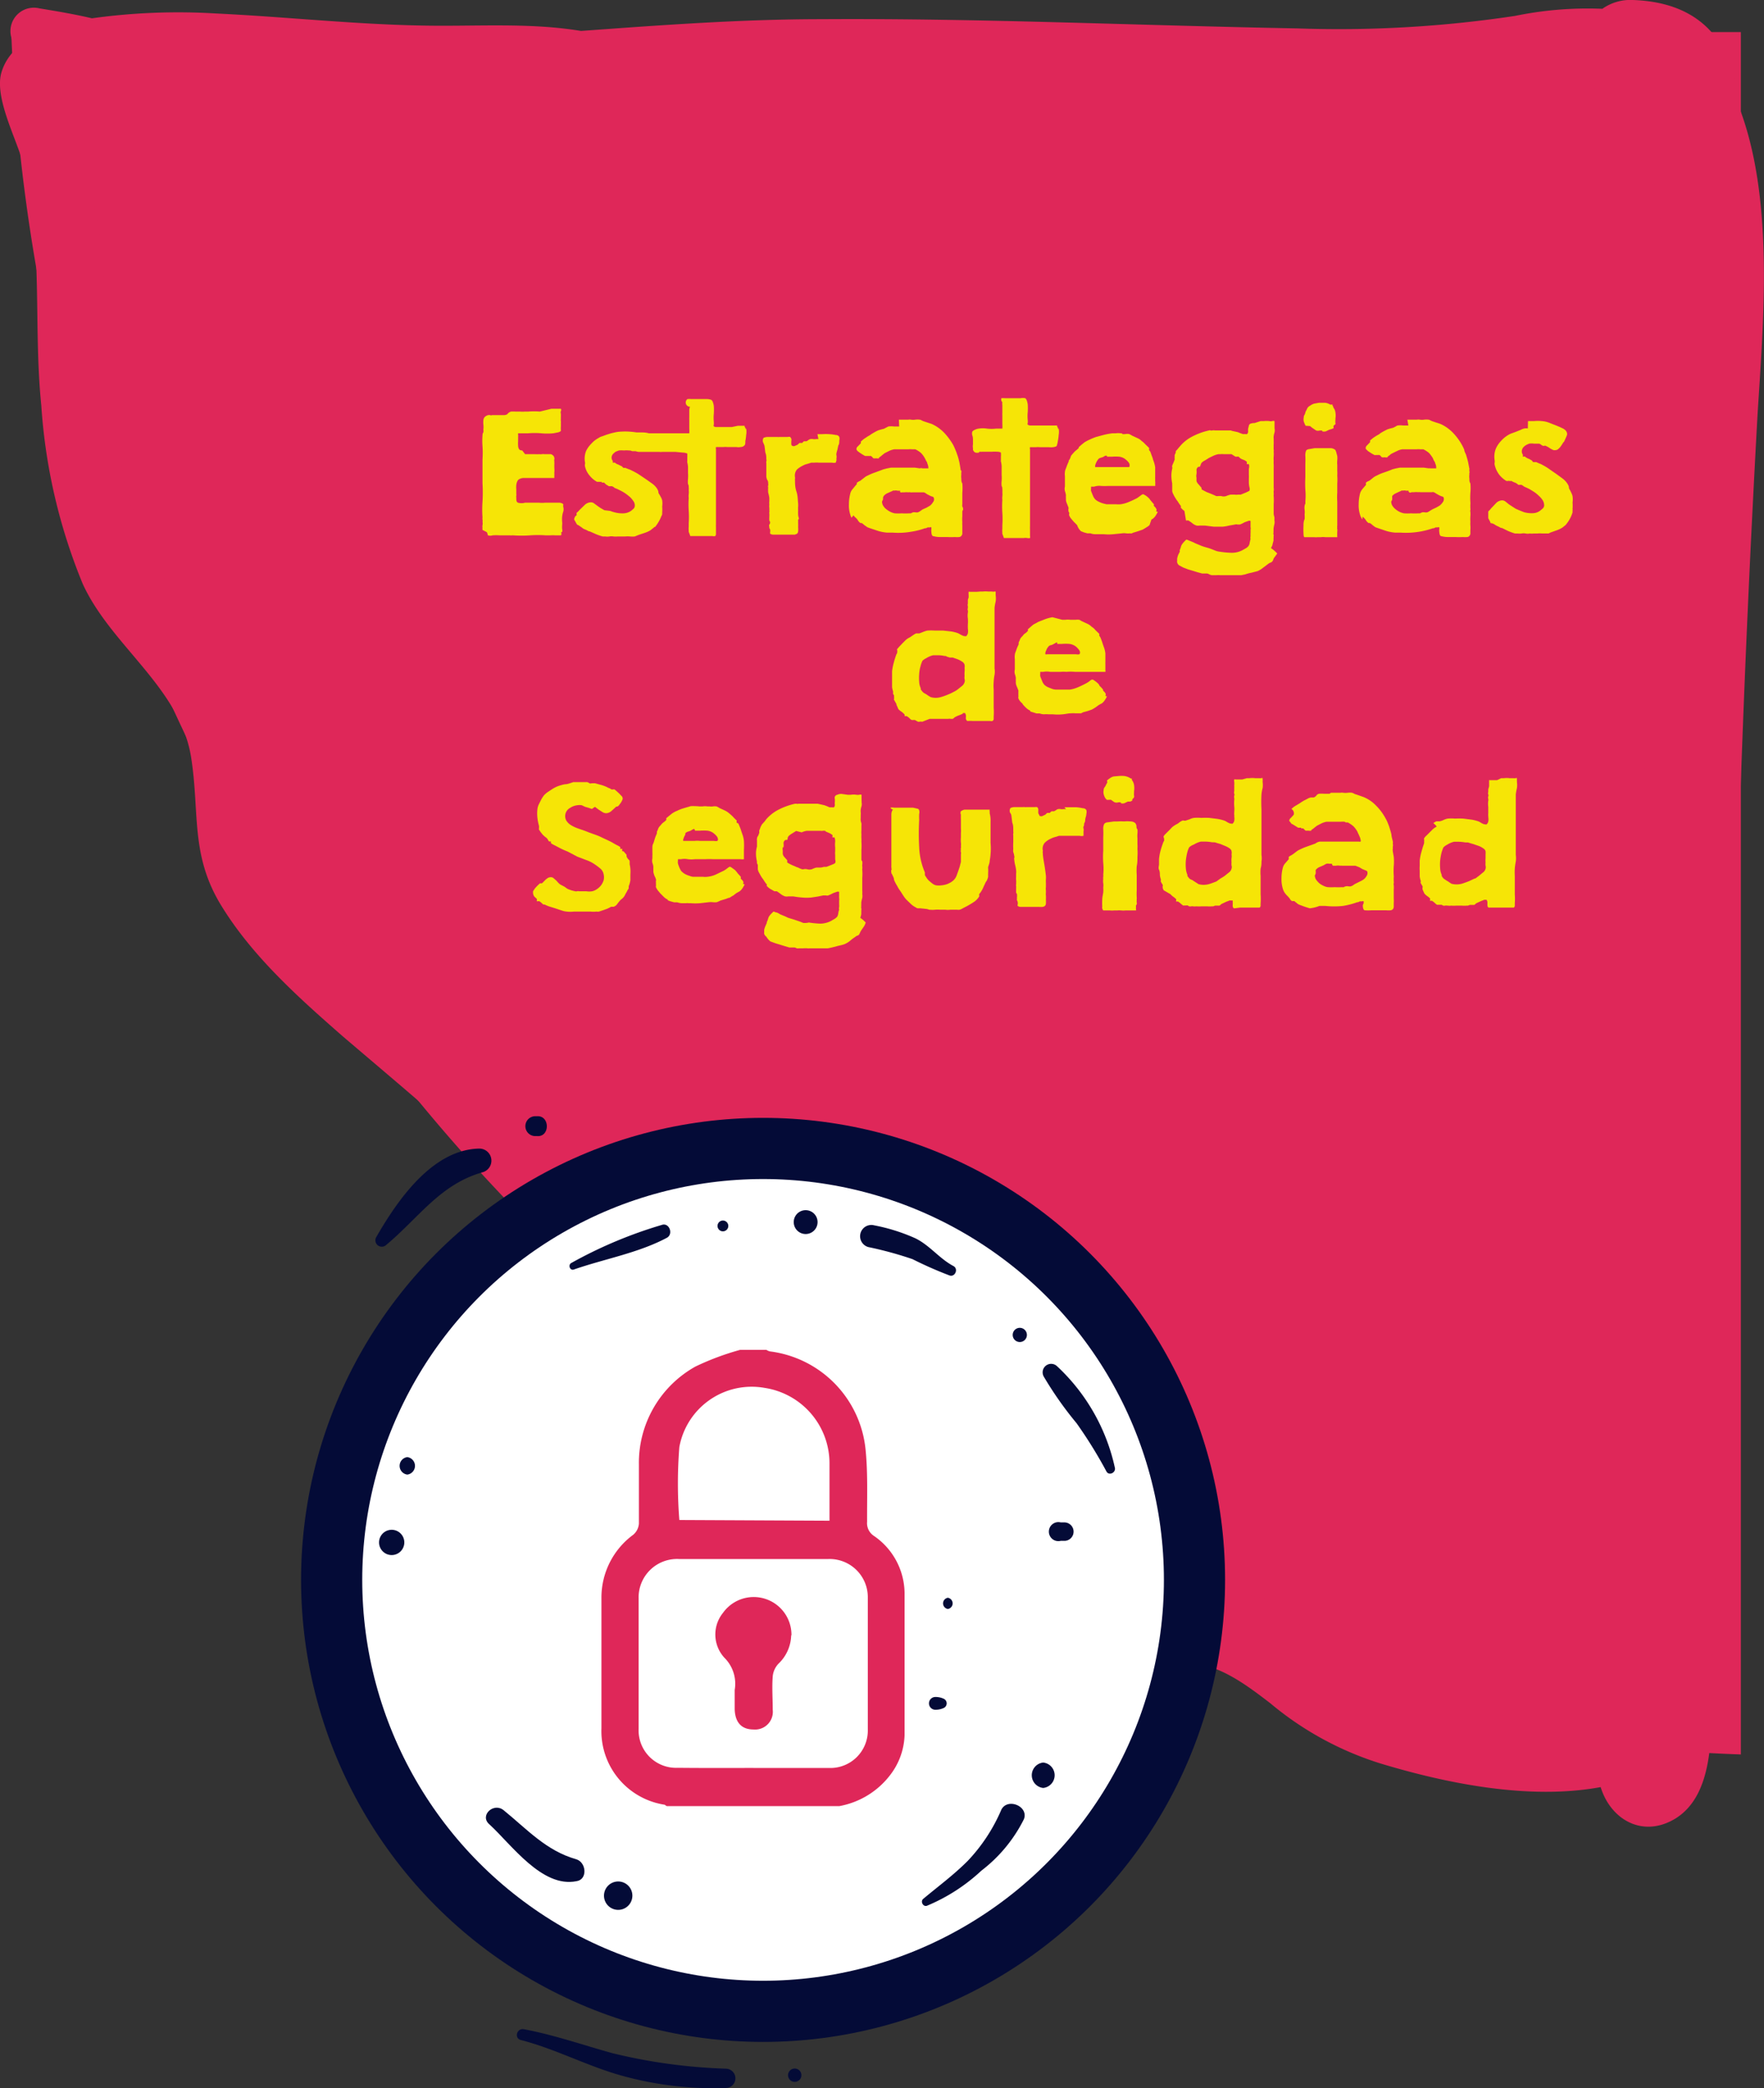 <svg xmlns="http://www.w3.org/2000/svg" viewBox="0 0 124.3 147.13"><rect x="0" y="0" width="124.3" height="147.13" fill="#333333" stroke="none"/><defs><style>.cls-1{fill:#df2759;}.cls-2{fill:#f6e506;}.cls-3{fill:#010a36;}.cls-4{fill:#fff;stroke:#040b37;stroke-miterlimit:10;stroke-width:4.31px;}.cls-5{fill:#040b37;}</style></defs><g id="Layer_2" data-name="Layer 2"><g id="Capa_1" data-name="Capa 1"><path class="cls-1" d="M122.67,2.26H.79A126.46,126.46,0,0,0,122.67,123.62Z"/><path class="cls-2" d="M38.86,28.8h.53c.07,0,.11,0,.13,0a.16.16,0,0,1,0,.17.29.29,0,0,0,0,.18l0,0h0a.32.32,0,0,1,0,.08.74.74,0,0,1,0,.14l0,.16a.72.72,0,0,0,0,.13.81.81,0,0,1,0,.17,1.93,1.93,0,0,1,0,.24,1.83,1.83,0,0,0,0,.21c0,.05,0,.09,0,.09a.45.45,0,0,1-.22.1l-.31.06a4.61,4.61,0,0,1-.85,0,5.53,5.53,0,0,0-.92,0h-.13s0,0,0,0,0,0,0,0h-.58a.3.3,0,0,0,0,.1,1.36,1.36,0,0,1,0,.17l0,.17a.68.68,0,0,0,0,.12,1.69,1.69,0,0,0,0,.32.43.43,0,0,0,.09.27.36.36,0,0,0,.2.06L37,32h.68A2.51,2.51,0,0,0,38,32a.57.57,0,0,0,.18,0,.55.55,0,0,1,.18,0l.24,0,.22,0a.44.44,0,0,1,.16.1.25.25,0,0,1,.08.18.1.1,0,0,1,0,.09.12.12,0,0,0,0,.1l0,.12a.49.49,0,0,1,0,.12s0,.14,0,.25a1.88,1.88,0,0,1,0,.34v.08a.62.62,0,0,1,0,.13l0,.11s0,.06,0,.06h-.36l-.73,0-.81,0-.29,0a.7.7,0,0,0-.24.06.32.32,0,0,0-.18.18.77.77,0,0,0-.07.26,1.58,1.58,0,0,0,0,.31c0,.11,0,.22,0,.32a.27.27,0,0,1,0,.12.22.22,0,0,0,0,.11c0,.2,0,.33.12.38a.92.92,0,0,0,.5,0l.18,0h.22l.25,0,.31,0a2.44,2.44,0,0,0,.47,0l.46,0,.48,0a.5.5,0,0,1,.32.1s0,0,0,.08a.26.26,0,0,0,0,.11.64.64,0,0,1,0,.34,1.58,1.58,0,0,0-.08.37,2,2,0,0,0,0,.33,1.23,1.23,0,0,1,0,.27,1.93,1.93,0,0,0,0,.24.47.47,0,0,1,0,.23s0,0,0,0a.07.07,0,0,0-.05,0,.17.17,0,0,0,0,.12c0,.06,0,.1-.06.11h-.4s0,0,0,0,0,0,0,0a1.48,1.48,0,0,0-.29,0h-.37a7.48,7.48,0,0,0-1.08,0,8.32,8.32,0,0,1-1.22,0h-.09a.09.09,0,0,1-.09,0s0,0,0,0,0,0,0,0l-.3,0h-.45a4.07,4.07,0,0,0-.5,0,.52.52,0,0,1-.33,0,1.42,1.42,0,0,0-.07-.22L34,37.34a.49.49,0,0,1,0-.15A.46.46,0,0,1,34,37a.56.56,0,0,0,0-.23.38.38,0,0,0,0-.15.5.5,0,0,1,0-.16,7.86,7.86,0,0,1,0-1.12,11,11,0,0,0,0-1.28c0-.57,0-1.13,0-1.7a7.06,7.06,0,0,0,0-.92,4.93,4.93,0,0,1,0-.77q0-.12.06-.21a.63.63,0,0,0,0-.19,1.4,1.4,0,0,0,0-.36,1.57,1.57,0,0,1,0-.29.42.42,0,0,1,.08-.22.52.52,0,0,1,.26-.15.33.33,0,0,1,.14,0,.15.15,0,0,0,.13,0s0,0,0,0,0,0,0,0l.25,0h.31l.29,0a.53.53,0,0,0,.22-.06A.58.58,0,0,1,36,29a2.69,2.69,0,0,1,.32,0h.35a1.39,1.39,0,0,0,.3,0l.13,0,.13,0a5,5,0,0,1,.81,0Z"/><path class="cls-2" d="M48.44,28.12a1.29,1.29,0,0,1,.28,0l.53,0h.54a.88.88,0,0,1,.34.06.37.37,0,0,1,.11.18,1.22,1.22,0,0,1,.06.26,4.48,4.48,0,0,1,0,.52,2.81,2.81,0,0,0,0,.58,1.91,1.91,0,0,1,0,.2.12.12,0,0,0,0,.12.25.25,0,0,0,.17.05l.27,0,.28,0,.24,0h.31L52,30h.28l.19,0s0,0,0,.07l.06.09,0,0s0,0,0,.05,0,0,0,0h.05a1.24,1.24,0,0,1,0,.43,3.32,3.32,0,0,1-.06.44c0,.15,0,.25-.07.31s-.11.1-.28.11a.76.76,0,0,1-.27,0h-.65a1,1,0,0,0-.27,0h-.11l-.17,0-.16,0-.09,0a.41.41,0,0,0,0,.16c0,.09,0,.2,0,.31s0,.23,0,.33v.56c0,.13,0,.26,0,.4s0,.27,0,.4,0,.26,0,.37,0,.4,0,.65v.75c0,.26,0,.52,0,.78s0,.5,0,.73a2.15,2.15,0,0,0,0,.23q0,.09,0,.21c0,.1,0,.18,0,.26a.23.23,0,0,1-.05.13.4.4,0,0,1-.2,0h-.24l-.21,0H49l-.24,0-.12,0-.06-.17a.78.78,0,0,1-.05-.14.27.27,0,0,1,0-.08,1.24,1.24,0,0,1,0-.27c0-.09,0-.17,0-.25a6.31,6.31,0,0,0,0-.87,6.76,6.76,0,0,1,0-.9,1.18,1.18,0,0,1,0-.27,1.29,1.29,0,0,0,0-.28.65.65,0,0,0,0-.18c0-.1,0-.18-.05-.25a1.53,1.53,0,0,1,0-.36,2.9,2.9,0,0,0,0-.43V32.9a1.92,1.92,0,0,0-.05-.32.09.09,0,0,0,0,0,.06.06,0,0,1,0-.06v-.3a.91.91,0,0,0,0-.17.22.22,0,0,0,0-.09.81.81,0,0,0-.31-.07l-.53-.05h-.93a.6.6,0,0,1-.2,0H45.35l-.33,0a.8.8,0,0,1-.23-.05l-.1,0-.14,0-.14-.05-.09,0a1.69,1.69,0,0,0-.35,0,1.86,1.86,0,0,0-.36,0l-.16.06a.46.46,0,0,0-.18.12.43.43,0,0,0-.17.26.38.38,0,0,0,.08.3l0,.12.08,0a.09.09,0,0,1,.07,0,.59.59,0,0,0,.23.13l.2.1a.2.2,0,0,1,.1.07.27.27,0,0,0,.08.07l.07,0a.07.07,0,0,1,.06,0s0,0,0,0l0,0,.23.09a1,1,0,0,1,.21.09,4.68,4.68,0,0,1,.54.3l.49.33.41.29a1.34,1.34,0,0,1,.35.36,1.07,1.07,0,0,1,.09.19c0,.06,0,.13.08.23l.1.18a1,1,0,0,1,.09.22,1.52,1.52,0,0,1,0,.44,2.72,2.72,0,0,1,0,.43.36.36,0,0,1,0,.09s0,.08-.05.14a2.42,2.42,0,0,1-.19.4,2.86,2.86,0,0,1-.26.38l-.05,0,0,0a.37.37,0,0,1-.11.1l-.16.13a2,2,0,0,1-.36.17l-.48.16-.15.06-.12.05a1.62,1.62,0,0,1-.33,0,1.78,1.78,0,0,0-.34,0l-.14,0-.13,0h-.26a1.45,1.45,0,0,1-.3,0s0,0,0,0,0,0,0,0a.75.75,0,0,0-.29,0,.88.88,0,0,1-.29,0l-.07,0-.11,0a4.38,4.38,0,0,1-.47-.16l-.45-.2-.05,0,0,0-.23-.12a.68.68,0,0,1-.27-.15s0,0,0,0l0,0L40.75,37a.17.17,0,0,1-.12-.09c-.06-.1-.1-.19-.15-.26s0-.16.06-.28l.09-.06v-.05a0,0,0,0,1,0,0s0,0,0,0h0a.14.14,0,0,0,0-.06.07.07,0,0,1,0-.06l.11-.1.11-.12.34-.33a.65.65,0,0,1,.38-.19.37.37,0,0,1,.28.06l.27.2.22.15.25.14L43,36a2.22,2.22,0,0,0,.31.1,2.09,2.09,0,0,0,.64.07,1,1,0,0,0,.51-.17l.18-.15a.31.31,0,0,0,.09-.2.52.52,0,0,0-.09-.33,1.86,1.86,0,0,0-.26-.31c-.11-.09-.22-.18-.34-.26a3,3,0,0,0-.33-.19l-.2-.1-.2-.08-.07-.06-.11-.06-.11,0-.12,0-.07-.05-.11-.06L42.56,34A.6.6,0,0,1,42.4,34a.09.09,0,0,1,0-.05l0,0s0,0-.06,0a.06.06,0,0,1-.06,0s0,0,0,0,0,0,0,0l-.1,0-.11,0,0,0,0,0a1.74,1.74,0,0,1-.53-.45,1.47,1.47,0,0,1-.32-.65.32.32,0,0,1,0-.14.33.33,0,0,0,0-.15,1.45,1.45,0,0,1,.09-.81,2,2,0,0,1,.36-.49,1.83,1.83,0,0,1,.51-.4.79.79,0,0,1,.26-.12l.3-.11.32-.1.26-.06a2.49,2.49,0,0,1,.5-.06,3.64,3.64,0,0,1,.47,0,5.51,5.51,0,0,1,.57.06l.42,0a1.67,1.67,0,0,1,.44.06h2l.41,0,.27,0,.17,0a2.23,2.23,0,0,0,0-.32c0-.08,0-.16,0-.23v-.16c0-.06,0-.13,0-.21a2.25,2.25,0,0,1,0-.22c0-.08,0-.17,0-.26v-.25a.79.79,0,0,1,.05-.22A.3.3,0,0,1,48.44,28.12Z"/><path class="cls-2" d="M57.6,30.59l.34,0a4,4,0,0,1,.49,0,3.2,3.2,0,0,1,.46.06c.14,0,.23.08.25.14a.46.46,0,0,1,0,.25c0,.13,0,.25-.07.35l-.06.29a2.5,2.5,0,0,0-.07.26.36.36,0,0,0,0,.14.51.51,0,0,1,0,.21s0,.07,0,.08a.25.25,0,0,1,0,.07l-.05.16a.68.68,0,0,1-.27,0l-.46,0-.46,0a1.53,1.53,0,0,0-.31,0l-.11,0-.11,0-.29.09a1,1,0,0,0-.29.11,1.78,1.78,0,0,0-.43.28.66.66,0,0,0-.14.54s0,0,0,.05a.19.19,0,0,1,0,.08.05.05,0,0,1,0,0,.08.08,0,0,0,0,.07c0,.25,0,.51.1.81s.09.57.12.84a1.55,1.55,0,0,1,0,.23,2.62,2.62,0,0,0,0,.28,2.46,2.46,0,0,0,0,.28.85.85,0,0,0,.05.25s0,0,0,0h0s0,.05,0,.06-.05,0-.05.1,0,.1,0,.19a2.83,2.83,0,0,1,0,.29,1.31,1.31,0,0,1,0,.28.25.25,0,0,1-.08.18l-.15.06-.26,0H55.2l-.2,0h-.54a.36.36,0,0,1-.19-.07.15.15,0,0,1,0-.1,1.24,1.24,0,0,0,0-.18.41.41,0,0,0-.06-.11.27.27,0,0,1,0-.08.26.26,0,0,1,0-.18.12.12,0,0,0,.05-.1.18.18,0,0,0,0-.09.19.19,0,0,1-.05-.1,2,2,0,0,1,0-.24,1.94,1.94,0,0,0,0-.24.16.16,0,0,1,0-.09.2.2,0,0,0,0-.11,1.46,1.46,0,0,0,0-.2.85.85,0,0,1,0-.23.88.88,0,0,1,0-.23v-.24a2.45,2.45,0,0,0-.08-.37,2.32,2.32,0,0,1,0-.38.13.13,0,0,1,0-.12.25.25,0,0,0,0-.12c0-.1,0-.2-.07-.28a.82.82,0,0,1-.06-.22c0-.17,0-.33,0-.49s0-.31,0-.46a.33.33,0,0,1,0-.14.22.22,0,0,0,0-.14l0,0a.07.07,0,0,1,0-.05s0,0,0-.06V32.4c0-.18,0-.35-.07-.51l-.06-.48a1.68,1.68,0,0,0-.09-.22.36.36,0,0,1,0-.29c0-.06.12-.09.26-.11l.36,0,.16,0,.14,0,.11,0a.13.13,0,0,0,.08,0l.14,0,.23,0h.25a.32.32,0,0,1,.17,0s.06.07.08.13,0,.12,0,.19a1.42,1.42,0,0,0,0,.2c0,.06.05.1.09.11a.19.19,0,0,0,.16,0l.2-.09.06-.06.07-.06.09,0,.09,0a.17.17,0,0,0,.06-.06l.07-.06.09,0,.09,0a.67.67,0,0,0,.14-.09.38.38,0,0,1,.13-.06.5.5,0,0,1,.19,0,.65.65,0,0,0,.2,0,.58.58,0,0,1,.18,0Z"/><path class="cls-2" d="M63.34,29.57l.13,0,.25,0H64a.49.49,0,0,1,.2,0s0,0,0,0,0,0,0,0a.91.91,0,0,0,.29,0,1.12,1.12,0,0,1,.32,0,.27.27,0,0,1,.13.05l.13.06.3.1.28.09a2.89,2.89,0,0,1,.87.61,4.58,4.58,0,0,1,.64.86,3.73,3.73,0,0,1,.16.35c.06.13.1.26.15.4s.09.3.12.43.06.31.09.51l0,0,0,0a.05.05,0,0,1,0,.05l0,0a.15.15,0,0,0,.06.09.08.08,0,0,1,0,.07s0,.07,0,.09a.15.15,0,0,0,0,.1,1,1,0,0,0,0,.29c0,.12,0,.24.07.34a3.73,3.73,0,0,1,0,.67c0,.22,0,.45,0,.67,0,0,0,.08,0,.13a.38.38,0,0,0,0,.15.14.14,0,0,0,.05.09s0,0,0,.07a.31.31,0,0,1,0,.09.2.2,0,0,0-.05.14h0s0,0,0,0,0,.16,0,.31a2.08,2.08,0,0,0,0,.4,1.44,1.44,0,0,0,0,.24c0,.1,0,.2,0,.31s0,.2,0,.27a.26.26,0,0,1-.07.16.22.22,0,0,1-.15.08,1.68,1.68,0,0,1-.31,0,4.47,4.47,0,0,1-.52,0h-.55a1.74,1.74,0,0,1-.43-.06q-.14,0-.15-.3a.49.49,0,0,1,0-.19c0-.06,0-.11,0-.13a.12.12,0,0,0-.11,0l-.15,0-.12.06-.07,0a5.08,5.08,0,0,1-1,.25,5.18,5.18,0,0,1-1.26.06l-.2,0-.2,0a2.91,2.91,0,0,1-.64-.12l-.6-.2-.16-.06-.1-.07-.1-.07-.13-.11-.08-.05a.11.11,0,0,1-.08,0,.49.49,0,0,1-.16-.16.9.9,0,0,0-.15-.19l-.11-.1-.07-.09L60,36.48a1,1,0,0,1-.07-.17,2.1,2.1,0,0,1-.11-.78,3,3,0,0,1,.11-.81.77.77,0,0,1,.16-.27l.23-.28a.16.16,0,0,0,.06-.08.15.15,0,0,1,0-.08l.16-.1a.38.38,0,0,0,.15-.09l.22-.17a.84.84,0,0,1,.23-.14,3.7,3.7,0,0,1,.52-.22l.59-.22.23-.06.31-.06.34,0,.31,0h.7l.32,0,.35.05A.3.3,0,0,1,65,33l.16,0h.15s.08,0,.1,0,0-.07,0-.13a.94.94,0,0,0-.07-.22c0-.08-.07-.15-.1-.22s-.06-.12-.07-.14a1.54,1.54,0,0,0-.27-.37,1.73,1.73,0,0,0-.4-.26l-.07,0-.07,0-.08,0a1,1,0,0,0-.27,0h-.72l-.28,0a1.36,1.36,0,0,0-.35.11l-.32.16-.18.14a1.46,1.46,0,0,1-.22.17s0,0,0,.05,0,0,0,0a.37.37,0,0,1-.19,0,.56.56,0,0,1-.21,0,.29.29,0,0,1-.07-.08.31.31,0,0,0-.11-.08.1.1,0,0,0-.07,0,.07.07,0,0,1-.06,0l0,0a.1.1,0,0,0-.05,0l-.11,0-.11,0,0,0,0,0-.19-.11-.2-.13-.13-.1a.29.29,0,0,1-.09-.13c0-.06,0-.13.11-.22l.2-.21a1,1,0,0,0,0-.1.1.1,0,0,1,.05-.06,1.7,1.7,0,0,1,.3-.23,2.33,2.33,0,0,1,.26-.16l.14-.1.17-.1.16-.09.15-.07.2-.06.2-.05.17-.09.14-.07a1.51,1.51,0,0,1,.39,0h.37l0,0Zm.08,5a.66.66,0,0,1-.2,0,.4.4,0,0,0-.19,0,.27.27,0,0,0-.11,0,.34.34,0,0,1-.12.06l-.31.14a.73.73,0,0,0-.22.18,1.17,1.17,0,0,0-.05.11.34.34,0,0,1,0,.12.64.64,0,0,1-.06.14.15.15,0,0,0,0,.1.49.49,0,0,0,.1.25.73.73,0,0,0,.21.22,1.5,1.5,0,0,0,.28.18,1.18,1.18,0,0,0,.3.1,3.58,3.58,0,0,0,.49,0,4.17,4.17,0,0,0,.52,0l.13,0a.52.52,0,0,1,.15-.07.46.46,0,0,1,.17,0,.47.47,0,0,0,.17,0,.81.81,0,0,0,.18-.1L65,35.9l.29-.13.24-.14a.86.86,0,0,0,.21-.24.31.31,0,0,0,.06-.31.13.13,0,0,0-.11-.09,1.19,1.19,0,0,1-.25-.11,1.18,1.18,0,0,1-.19-.11.48.48,0,0,0-.16-.08s-.06,0-.11,0l-.16,0-.28,0-.24,0a.53.53,0,0,1-.15,0,.28.28,0,0,0-.13,0,1.5,1.5,0,0,0-.3,0l-.18,0,0,0A.08.08,0,0,1,63.42,34.61Z"/><path class="cls-2" d="M70.56,28.06a1.29,1.29,0,0,1,.28,0l.53,0h.54a.76.76,0,0,1,.34,0,.37.37,0,0,1,.11.18,1.38,1.38,0,0,1,.06.26,4.64,4.64,0,0,1,0,.53,2.71,2.71,0,0,0,0,.57,1.83,1.83,0,0,1,0,.21.1.1,0,0,0,0,.11.3.3,0,0,0,.17.06h.27l.28,0,.24,0h.92l.19,0s0,0,0,.07l.06.1s0,0,0,0,0,0,0,.06l0,0h.05a1.24,1.24,0,0,1,0,.43,3.11,3.11,0,0,1-.06.44,1.63,1.63,0,0,1-.07.31c0,.06-.11.1-.28.12a1.15,1.15,0,0,1-.27,0h-.65a1,1,0,0,0-.27,0H73l-.17,0-.16,0-.09,0a.29.29,0,0,0,0,.16c0,.09,0,.2,0,.31s0,.22,0,.33V33c0,.13,0,.27,0,.41l0,.4c0,.14,0,.26,0,.36s0,.41,0,.65v.75c0,.26,0,.52,0,.78s0,.51,0,.73a2.15,2.15,0,0,0,0,.23q0,.09,0,.21c0,.1,0,.19,0,.26a.23.23,0,0,1,0,.13.49.49,0,0,1-.2,0,.68.68,0,0,0-.24,0l-.21,0-.19,0H71.1l-.24,0-.12,0-.06-.17a1.12,1.12,0,0,1-.05-.13.29.29,0,0,1,0-.09,1.15,1.15,0,0,1,0-.26c0-.1,0-.18,0-.26a6.31,6.31,0,0,0,0-.87,6.76,6.76,0,0,1,0-.9,1.24,1.24,0,0,1,0-.27,1.29,1.29,0,0,0,0-.28.84.84,0,0,0,0-.18c0-.1,0-.18-.05-.25a1.56,1.56,0,0,1,0-.36,2.81,2.81,0,0,0,0-.43v-.63a2.09,2.09,0,0,0-.05-.32.05.05,0,0,0,0,0,.08.08,0,0,1,0-.07v-.3a.91.91,0,0,0,0-.17c0-.05,0-.08,0-.08a.51.51,0,0,0-.24-.06,2.82,2.82,0,0,0-.4,0l-.43,0-.3,0a.14.14,0,0,1-.09,0H69s0,0,0,.05,0,0,0,0a.45.45,0,0,1-.29,0,.34.34,0,0,1-.15-.19s0,0,0-.05,0,0,0-.07l0,0s0,0,0,0a.64.64,0,0,1,0-.25c0-.11,0-.21,0-.3s0-.24-.05-.35a.52.52,0,0,1,0-.25.37.37,0,0,1,.17-.13.83.83,0,0,1,.28-.09,1.92,1.92,0,0,1,.59,0,2.76,2.76,0,0,0,.64,0l.27,0,.17,0a2.23,2.23,0,0,0,0-.32c0-.08,0-.15,0-.23v-.16c0-.06,0-.13,0-.21a2.09,2.09,0,0,1,0-.21c0-.09,0-.17,0-.26v-.26a.65.65,0,0,1,0-.21A.28.28,0,0,1,70.56,28.06Z"/><path class="cls-2" d="M78.39,30.53l.23,0a1.3,1.3,0,0,1,.34,0H79s.06,0,.07,0a.11.11,0,0,1,0,.05s0,0,0,0a.76.76,0,0,0,.24,0,.9.9,0,0,1,.25,0l.14.07a.91.91,0,0,0,.17.09l.3.14a.76.76,0,0,1,.26.18,1.55,1.55,0,0,1,.27.24l.27.26a.16.16,0,0,1,0,.07.21.21,0,0,0,0,.06s0,.05.08.12l.08.22.09.24a1.67,1.67,0,0,0,.06.2,2,2,0,0,1,.12.46c0,.16,0,.37,0,.65a.85.85,0,0,0,0,.13c0,.06,0,.14,0,.21a.67.67,0,0,1,0,.2.22.22,0,0,1,0,.12s-.09,0-.22,0H80.12c-.26,0-.5,0-.73,0h-.6l-.42,0-.29,0a4,4,0,0,1-.49,0,1.12,1.12,0,0,0-.49.05l-.13,0-.09,0a0,0,0,0,0,0,0l0,0s0,0,0,0l0,.05a.14.14,0,0,1,0,.07v0a.82.82,0,0,0,0,.18l.09.23.09.21.09.13a.94.94,0,0,0,.25.18,1.93,1.93,0,0,0,.32.13l.25.06.33,0h.35a1.47,1.47,0,0,0,.31,0,2.1,2.1,0,0,0,.6-.17c.2-.08.38-.17.56-.26l.24-.17a.49.49,0,0,1,.19-.11l.14.07a1.28,1.28,0,0,1,.22.17.64.64,0,0,1,.13.15l.13.16.07.08.07.08a.11.11,0,0,1,0,.06.07.07,0,0,0,0,.06l.08.08a.44.44,0,0,1,.1.16.11.11,0,0,1,0,.08.06.06,0,0,0,0,.08l.09,0a.84.84,0,0,1-.11.22.88.88,0,0,1-.2.25.32.32,0,0,1-.13.08L81,37l-.11.09-.11.07-.13.08-.14.08-.29.1-.32.1a.42.42,0,0,0-.14.06.39.39,0,0,1-.14,0,1.14,1.14,0,0,1-.27,0,.93.93,0,0,0-.29,0l-.6.06a3.33,3.33,0,0,1-.69,0l-.15,0-.16,0-.32,0a1,1,0,0,1-.3-.06l-.11,0-.11,0-.25-.07-.2-.08,0,0a.06.06,0,0,0,0,0A1,1,0,0,1,75.9,37l-.25-.25-.16-.19a.87.87,0,0,1-.15-.25.16.16,0,0,1,0-.09.36.36,0,0,0,0-.1.56.56,0,0,0-.05-.08s0,0,0-.08a.13.13,0,0,1,0-.1.24.24,0,0,0,0-.1l-.09-.23a1.08,1.08,0,0,1-.09-.29l0-.16a.71.71,0,0,1,0-.14s0,0,0-.06l0,0a1.63,1.63,0,0,0-.07-.28.64.64,0,0,1,0-.32s0-.1,0-.18,0-.16,0-.25,0-.2,0-.3a1,1,0,0,1,0-.29c0-.12.07-.24.11-.36s.1-.26.16-.39l0-.06a.1.1,0,0,1,.05-.06,1.42,1.42,0,0,0,.08-.18.35.35,0,0,1,.09-.17l.06-.07.08-.09a1.23,1.23,0,0,1,.16-.15,1.54,1.54,0,0,0,.19-.17.08.08,0,0,0,0,0,.06.06,0,0,1,0-.06l.17-.15.21-.17a2.56,2.56,0,0,1,.37-.2,4.89,4.89,0,0,1,.46-.19l.52-.14A4.71,4.71,0,0,1,78.39,30.53ZM78,32.11l-.12,0-.15.09-.18.06a.29.29,0,0,0-.18.12l-.06.09a.8.8,0,0,0-.08.16.64.64,0,0,0-.06.18s0,.08,0,.1h.65l.07,0,.1,0,.34,0,.52,0h.49c.14,0,.22,0,.23,0s.06-.15,0-.26a.92.92,0,0,0-.22-.25.88.88,0,0,0-.48-.22,3.13,3.13,0,0,0-.53,0H78Z"/><path class="cls-2" d="M88.83,29.67l.22,0a1.8,1.8,0,0,1,.4,0s0,0,0,0,0,0,0,0a.36.36,0,0,0,.19,0,.27.27,0,0,1,.17,0s0,0,0,.08a1.55,1.55,0,0,1,0,.15c0,.06,0,.11,0,.17a.89.89,0,0,1,0,.11.7.7,0,0,1,0,.29,1.38,1.38,0,0,0-.06.26.52.52,0,0,0,0,.17l0,.19a1.48,1.48,0,0,1,0,.21,1,1,0,0,0,0,.18.9.9,0,0,0,0,.19.58.58,0,0,1,0,.16,1.82,1.82,0,0,1,0,.33,1.5,1.5,0,0,0,0,.3,1.93,1.93,0,0,0,0,.27,2.17,2.17,0,0,1,0,.25c0,.2,0,.39,0,.58s0,.38,0,.57,0,.13,0,.23a.75.75,0,0,1,0,.24l0,0h0a.34.34,0,0,0,0,.12.61.61,0,0,1,0,.12s0,0,0,.05a.14.14,0,0,0,0,.07,4,4,0,0,1,0,.57c0,.24,0,.47,0,.69a1.08,1.08,0,0,0,.05.21,1.43,1.43,0,0,1,0,.22.67.67,0,0,1,0,.28,2.61,2.61,0,0,0-.06.32s0,.08,0,.14a.62.62,0,0,0,0,.13.25.25,0,0,0,0,.15.19.19,0,0,1,0,.13.56.56,0,0,1,0,.12.88.88,0,0,0,0,.15,2.68,2.68,0,0,1-.07.27c0,.09-.07.18-.11.28A2.39,2.39,0,0,1,90,39l-.18.25a.54.54,0,0,0-.1.18.32.32,0,0,1-.07.13.28.28,0,0,1-.12.08.53.53,0,0,0-.15.08s0,0,0,0,0,0,0,0l-.36.27a1.7,1.7,0,0,1-.4.25l-.42.11a3,3,0,0,0-.45.12l-.29.06-.38,0H86.6l-.38,0H86l0,0a.08.08,0,0,1,0,0,1.48,1.48,0,0,0-.3,0l-.32,0-.15-.05a.59.59,0,0,0-.16-.07l-.18,0-.18,0-.33-.09-.32-.1-.34-.1-.34-.13-.28-.15a.34.34,0,0,1-.15-.21.24.24,0,0,1,0-.12,1.24,1.24,0,0,1,0-.16,1.64,1.64,0,0,1,.07-.25l.11-.22,0,0,0,0a.06.06,0,0,0,0-.06.06.06,0,0,1,0-.06,1.43,1.43,0,0,0,.08-.22.51.51,0,0,1,.1-.21,1.4,1.4,0,0,1,.17-.2c.07-.08.12-.11.14-.11l.15.06.32.13a2.41,2.41,0,0,0,.33.15l.21.09a3.76,3.76,0,0,0,.4.13,3.81,3.81,0,0,1,.44.15l.23.09a1.5,1.5,0,0,0,.3.06,6,6,0,0,0,.8.07,1.56,1.56,0,0,0,.76-.19l.23-.13a.59.59,0,0,0,.2-.18.48.48,0,0,0,.07-.22l.06-.26s0,0,0,0,0,0,0,0a.36.36,0,0,1,0-.18,2.23,2.23,0,0,1,0-.23,2,2,0,0,0,0-.23.4.4,0,0,0,0-.19.64.64,0,0,1,0-.07l0-.05v-.31a.19.19,0,0,0-.17,0l-.23.08-.21.11-.15.06h-.16a.28.28,0,0,0-.18,0l-.4.07a3.54,3.54,0,0,1-.45.08c-.21,0-.42,0-.65,0l-.63-.08a.13.13,0,0,1-.07,0l-.07,0-.2,0a.79.79,0,0,1-.24,0,.9.9,0,0,1-.29-.16,2.11,2.11,0,0,0-.29-.2l-.07,0a.19.19,0,0,1-.09,0L83.46,36a1.09,1.09,0,0,1-.25-.23.08.08,0,0,1,0-.06.08.08,0,0,0,0-.06l0,0,0,0a2.57,2.57,0,0,1-.22-.32,1.6,1.6,0,0,1-.16-.23q-.08-.12-.15-.27a.74.74,0,0,1-.08-.22c0-.07,0-.17,0-.3l0-.12a.56.56,0,0,1,0-.12,3,3,0,0,1-.06-.55,2.2,2.2,0,0,1,.06-.5.2.2,0,0,0,0-.11.17.17,0,0,1,0-.1,2.05,2.05,0,0,1,.08-.19l.09-.23a.51.51,0,0,0,0-.09.2.2,0,0,1,0-.08.72.72,0,0,0,0-.14.71.71,0,0,1,.08-.18s0,0,0,0l0,0s0,0,0,0a0,0,0,0,1,0,0,.31.31,0,0,1,0-.1.58.58,0,0,1,.08-.1.76.76,0,0,0,.1-.12l.13-.15a2.78,2.78,0,0,1,.85-.67,4.71,4.71,0,0,1,1.18-.43.11.11,0,0,1,.11,0,.2.2,0,0,0,.11,0s0,0,0,0,0,0,0,0a.58.58,0,0,1,.21,0H86l.45,0,.28,0a1.16,1.16,0,0,0,.22.06l.27.06.15.06.19.07a.61.61,0,0,0,.18,0,.2.2,0,0,0,.14,0s.07-.08.07-.17a1.09,1.09,0,0,1,0-.22,1.8,1.8,0,0,0,.05-.19.2.2,0,0,1,.08-.13.67.67,0,0,1,.32-.06ZM85.2,32.26l-.29.18a.92.92,0,0,0-.24.17.71.71,0,0,0-.07.15.31.31,0,0,1-.06.13h-.09a.28.28,0,0,0-.14.22,1.13,1.13,0,0,1,0,.3h0l0,0a.57.57,0,0,0,0,.25c0,.11,0,.18,0,.23a.53.53,0,0,0,.15.24l.16.19a.16.16,0,0,1,.05.09.43.43,0,0,0,0,.07l.14.08.21.11.23.09.17.07.14.06.13.06a.48.48,0,0,0,.17,0H86l0,0,.05,0a.54.54,0,0,0,.36,0,1.6,1.6,0,0,1,.31-.1l.26,0a1,1,0,0,0,.27,0l.08,0,.1,0,.15-.06.2-.08.17-.08.09-.05a.35.35,0,0,0,0-.25A1.77,1.77,0,0,1,88,34l0-.3a1.81,1.81,0,0,0,0-.25c0-.13,0-.27,0-.41a.58.58,0,0,0,0-.34l-.06,0a.2.2,0,0,1-.08,0,.19.19,0,0,1,0-.09.43.43,0,0,0,0-.07.79.79,0,0,0-.23-.14,1.12,1.12,0,0,1-.22-.1l-.07-.06-.06-.06a.21.21,0,0,0-.11,0l-.11,0L86.78,32l-.07,0h-.48A1.17,1.17,0,0,0,86,32h-.14a1.62,1.62,0,0,0-.35.11Z"/><path class="cls-2" d="M92.63,31.58l.26,0h.45l.46,0a.56.56,0,0,1,.29.12.62.62,0,0,1,.07.17l.07.26a1.5,1.5,0,0,1,0,.3,1.82,1.82,0,0,0,0,.33c0,.14,0,.28,0,.41a2.35,2.35,0,0,1,0,.34,3.79,3.79,0,0,1,0,.57c0,.21,0,.42,0,.64a4.26,4.26,0,0,0,0,.62c0,.22,0,.43,0,.64s0,.27,0,.45,0,.34,0,.51l0,.1a.25.25,0,0,0,0,.12.22.22,0,0,0,0,.12.28.28,0,0,1,0,.13.41.41,0,0,1,0,.09.3.3,0,0,0,0,.1.82.82,0,0,0,0,.18s0,.06,0,.07h-.08l-.18,0-.16,0h-.15l-.28,0a1,1,0,0,0-.3,0l-.22,0a1.23,1.23,0,0,1-.27,0H92l-.08,0c-.05,0-.07-.14-.07-.29a4.23,4.23,0,0,1,0-.48c0-.17,0-.34.08-.5a2.05,2.05,0,0,0,0-.34,1.1,1.1,0,0,0,0-.31.94.94,0,0,1,0-.29.44.44,0,0,1,.05-.15.75.75,0,0,0,0-.16,4.25,4.25,0,0,0,0-.82,8.61,8.61,0,0,1,0-.88c0-.13,0-.27,0-.43s0-.33,0-.51a5.4,5.4,0,0,0,0-.56.87.87,0,0,1,.06-.39.3.3,0,0,1,.17-.09Zm.31-3.2h.43a.92.92,0,0,1,.37.13l.09,0a.06.06,0,0,1,.06,0,.12.12,0,0,1,0,.05l.06.1,0,.05s0,0,0,0a.67.67,0,0,1,.15.35,1.36,1.36,0,0,1,0,.44.36.36,0,0,1,0,.09.23.23,0,0,0,0,.11.17.17,0,0,0,0,.1.2.2,0,0,1,0,.09s0,0-.06.05a.16.16,0,0,0-.07.07.16.16,0,0,0,0,.09.43.43,0,0,1,0,.07l-.14.06-.17.05-.23.11a.43.43,0,0,1-.26,0l0-.05s0,0,0,0a.9.9,0,0,0-.21,0,.33.33,0,0,1-.19,0,.4.4,0,0,1-.12-.07l-.18-.12-.16-.13L92,30a2.08,2.08,0,0,1-.13-.3.72.72,0,0,1,0-.3.28.28,0,0,1,.06-.18A1.3,1.3,0,0,0,92,29a1.15,1.15,0,0,0,.08-.15,1.34,1.34,0,0,1,.06-.12.94.94,0,0,1,.1-.1l.16-.1a.81.81,0,0,1,.21-.09Z"/><path class="cls-2" d="M99.17,29.57l.13,0,.26,0h.28a.55.55,0,0,1,.21,0s0,0,0,0,0,0,0,0a1,1,0,0,0,.3,0,1.16,1.16,0,0,1,.32,0,.28.28,0,0,1,.12.05l.13.06.3.1.28.09a2.89,2.89,0,0,1,.87.61,4.18,4.18,0,0,1,.64.86,3.78,3.78,0,0,1,.17.35c0,.13.1.26.14.4s.09.3.12.43.06.31.1.51l0,0,0,0a.05.05,0,0,1,0,.05l0,0a.13.13,0,0,0,0,.09.08.08,0,0,1,0,.07.09.09,0,0,1,0,.09.25.25,0,0,0,0,.1,1,1,0,0,0,0,.29c0,.12,0,.24.07.34a3.74,3.74,0,0,1,0,.67,5,5,0,0,0,0,.67.66.66,0,0,1,0,.13.76.76,0,0,0,0,.15.2.2,0,0,0,0,.09s0,0,0,.07a.16.16,0,0,1,0,.09.26.26,0,0,0,0,.14s0,0,0,0,0,0,0,0a1.7,1.7,0,0,1,0,.31,3.35,3.35,0,0,0,0,.4,1.44,1.44,0,0,0,0,.24,1.71,1.71,0,0,1,0,.31c0,.11,0,.2,0,.27a.26.26,0,0,1-.07.16.22.22,0,0,1-.15.08,1.68,1.68,0,0,1-.31,0,4.34,4.34,0,0,1-.51,0H102a1.82,1.82,0,0,1-.43-.06q-.13,0-.15-.3a.49.49,0,0,1,0-.19c0-.06,0-.11,0-.13a.12.12,0,0,0-.11,0l-.15,0-.12.06-.07,0a5.72,5.72,0,0,1-2.25.31l-.2,0-.2,0a2.91,2.91,0,0,1-.64-.12l-.59-.2-.17-.06-.1-.07-.09-.07-.13-.11-.09-.05a.11.11,0,0,1-.08,0,.61.61,0,0,1-.16-.16.9.9,0,0,0-.15-.19l-.1-.1L96,36.59a.3.3,0,0,1-.07-.11.54.54,0,0,1-.08-.17,2.1,2.1,0,0,1-.11-.78,3,3,0,0,1,.11-.81,1,1,0,0,1,.16-.27l.24-.28a.22.22,0,0,0,0-.08.15.15,0,0,1,0-.08.56.56,0,0,1,.15-.1.51.51,0,0,0,.16-.09l.21-.17a1.17,1.17,0,0,1,.24-.14,3.25,3.25,0,0,1,.52-.22c.2-.07.4-.14.58-.22l.23-.06.31-.06.34,0,.31,0h.71l.31,0,.36.05a.28.28,0,0,1,.11,0l.16,0h.16s.08,0,.09,0,0-.07,0-.13a.63.63,0,0,0-.07-.22c0-.08-.07-.15-.1-.22a.9.9,0,0,1-.06-.14,2.37,2.37,0,0,0-.27-.37,2,2,0,0,0-.4-.26l-.08,0-.07,0-.07,0a1,1,0,0,0-.27,0h-.73l-.28,0a1.2,1.2,0,0,0-.34.11l-.33.16L98,32a1.09,1.09,0,0,1-.22.17s0,0,0,.05,0,0,0,0a.42.42,0,0,1-.2,0,.54.54,0,0,1-.2,0,.2.2,0,0,1-.08-.08.39.39,0,0,0-.1-.08.11.11,0,0,0-.07,0s0,0-.06,0l0,0,0,0-.12,0a.23.23,0,0,1-.1,0l0,0,0,0-.2-.11-.2-.13a.58.58,0,0,1-.12-.1c-.07-.06-.1-.11-.1-.13s0-.13.11-.22l.2-.21a.3.3,0,0,0,0-.1s0-.05.05-.06a1.7,1.7,0,0,1,.3-.23,2.3,2.3,0,0,1,.27-.16l.13-.1.17-.1.17-.09.14-.07.2-.06.2-.05.18-.09a.42.42,0,0,1,.13-.07,1.51,1.51,0,0,1,.39,0h.37l0,0Zm.08,5a.66.66,0,0,1-.2,0,.4.4,0,0,0-.19,0,.34.34,0,0,0-.11,0,.34.34,0,0,1-.12.06l-.3.14a.76.76,0,0,0-.23.18s0,.07,0,.11a.73.73,0,0,1,0,.12.26.26,0,0,1-.06.14.15.15,0,0,0,0,.1.49.49,0,0,0,.1.25.87.87,0,0,0,.21.22,1.3,1.3,0,0,0,.58.28,3.73,3.73,0,0,0,.5,0,4.41,4.41,0,0,0,.52,0l.12,0a.52.52,0,0,1,.15-.07.47.47,0,0,1,.17,0,.5.5,0,0,0,.18,0,.81.81,0,0,0,.18-.1l.18-.11.28-.13.24-.14a1.06,1.06,0,0,0,.22-.24.37.37,0,0,0,.06-.31.14.14,0,0,0-.12-.09,1.47,1.47,0,0,1-.25-.11l-.19-.11a.56.56,0,0,0-.15-.08.22.22,0,0,0-.12,0l-.15,0-.29,0-.24,0-.15,0a.27.27,0,0,0-.12,0,1.6,1.6,0,0,0-.31,0l-.18,0s0,0,0,0A.13.13,0,0,1,99.25,34.61Z"/><path class="cls-2" d="M107.67,29.67l.43,0a2.52,2.52,0,0,1,.54,0,1.72,1.72,0,0,1,.5.11l.51.2.24.1.24.11a.72.72,0,0,1,.19.14.38.38,0,0,1,.09.16.28.28,0,0,1,0,.18,2.2,2.2,0,0,1-.09.21.93.93,0,0,1-.07.15c0,.06-.07.12-.11.17l-.08.13-.11.16a.93.93,0,0,1-.14.14.27.27,0,0,1-.16.08.46.46,0,0,1-.2,0l-.18-.09-.18-.12-.18-.09a.15.15,0,0,0-.09,0,.12.12,0,0,1-.09,0,.29.29,0,0,1-.14-.08.56.56,0,0,0-.13-.07l-.36,0a1.24,1.24,0,0,0-.35,0l-.16.07a.87.87,0,0,0-.19.13.48.48,0,0,0-.16.27.4.4,0,0,0,.07.31.14.14,0,0,1,0,.07.14.14,0,0,0,0,.06.08.08,0,0,0,.07,0,.08.08,0,0,1,.07,0,.83.83,0,0,0,.23.14,1,1,0,0,1,.21.11.16.16,0,0,1,.09.07s0,.06.09.07l.06,0,.07,0s0,0,0,0l.05,0,.22.1a.88.88,0,0,1,.22.1,4,4,0,0,1,.52.32l.49.34.41.3a1.43,1.43,0,0,1,.35.38.69.69,0,0,1,.09.2c0,.05,0,.13.08.23l.09.19a1.17,1.17,0,0,1,.09.24,1.62,1.62,0,0,1,0,.45,3,3,0,0,1,0,.45.36.36,0,0,1,0,.11.89.89,0,0,0,0,.13,2.37,2.37,0,0,1-.44.83l0,0,0,0a.37.37,0,0,1-.11.11l-.16.13a2,2,0,0,1-.36.18l-.48.17-.14.07-.11,0-.34,0a1.7,1.7,0,0,0-.33,0l-.14,0-.13,0a1,1,0,0,1-.27,0,.75.75,0,0,1-.3,0,0,0,0,0,1,0,0s0,0,0,0a.73.73,0,0,0-.28,0,1.28,1.28,0,0,1-.29,0l-.07,0-.11,0a4.61,4.61,0,0,1-.47-.17l-.45-.22-.06,0s0,0,0,0l-.23-.12a1.19,1.19,0,0,1-.26-.15.05.05,0,0,1,0,0s0,0,0,0l-.15-.06c-.06,0-.11,0-.12-.09l-.14-.27c0-.06,0-.16,0-.29l0,0,0,0a0,0,0,0,0,0-.05,0,0,0,0,1,0,0s0,0,0,0h0a.25.25,0,0,0,0-.07s0,0,0-.06l.1-.1.11-.13.33-.35a.64.64,0,0,1,.38-.2.38.38,0,0,1,.28.07l.26.21.23.15.25.16.28.12.3.12a2,2,0,0,0,.63.07.87.87,0,0,0,.52-.19l.18-.15a.34.34,0,0,0,.09-.2.76.76,0,0,0-.09-.35,1.58,1.58,0,0,0-.27-.32,2.2,2.2,0,0,0-.34-.28l-.32-.2-.2-.1a1.76,1.76,0,0,1-.2-.09l-.08-.06-.1-.06-.1,0a.34.34,0,0,1-.12,0l-.07-.06-.11-.07-.15-.06-.16-.08a.09.09,0,0,1,0,0,0,0,0,0,0,0,0,.09.09,0,0,0-.06,0,.08.08,0,0,1-.07,0,.05.05,0,0,1,0,0s0,0,0,0a.13.13,0,0,0-.1,0l-.12,0,0,0,0,0a1.87,1.87,0,0,1-.52-.46,1.81,1.81,0,0,1-.31-.69.32.32,0,0,1,0-.14.51.51,0,0,0,0-.17,1.52,1.52,0,0,1,.09-.83,1.9,1.9,0,0,1,.35-.52,2.11,2.11,0,0,1,.5-.42,1.13,1.13,0,0,1,.27-.13l.3-.11.32-.13a1.11,1.11,0,0,1,.26-.1.69.69,0,0,1,.25,0Z"/><path class="cls-2" d="M69.06,41.68l.19,0a1.63,1.63,0,0,1,.39,0l.12,0,.15,0a.37.37,0,0,0,.17,0s.07,0,.08,0l0,.1,0,.1a.23.23,0,0,1,0,.07,1.48,1.48,0,0,1,0,.43,3.62,3.62,0,0,0-.08.45c0,.36,0,.72,0,1.06s0,.69,0,1.07,0,.65,0,1,0,.63,0,.91v.23a1.35,1.35,0,0,1,0,.45,3.26,3.26,0,0,0-.06.5,2.93,2.93,0,0,0,0,.53c0,.2,0,.41,0,.63l0,.66a4.14,4.14,0,0,1,0,.62c0,.08,0,.15,0,.19a.21.21,0,0,1-.08.12s0,0,0,0,0,0,0,0a.44.44,0,0,1-.18,0H69l-.19,0-.26,0a2.88,2.88,0,0,0-.36,0c-.06,0-.11-.06-.13-.17l0,0a.06.06,0,0,1,0-.06.08.08,0,0,0,0-.06.4.4,0,0,0,0-.13.64.64,0,0,0-.06-.14s-.07,0-.16,0,0,0,0,0a.05.05,0,0,1,0,.05l0,0a.06.06,0,0,0,0,0s0,0,0,0,0,0,0,0l-.23.1a1.56,1.56,0,0,0-.26.11.38.38,0,0,0-.13.09s-.07.06-.09.06l-.14,0a.51.51,0,0,0-.17,0l-.13,0-.09,0-.34,0h-.39l-.36,0L65,50.85a.1.1,0,0,1-.05,0l0,0a.34.34,0,0,0-.14,0,.29.29,0,0,1-.13,0l-.11-.06-.11-.06-.13,0a.19.19,0,0,1-.09,0,.53.53,0,0,1-.16-.13.66.66,0,0,0-.2-.14.08.08,0,0,0-.06,0s0,0-.07,0a.16.16,0,0,1,0-.07.13.13,0,0,0-.05-.09,1.31,1.31,0,0,0-.2-.17.92.92,0,0,1-.2-.17,1.47,1.47,0,0,0-.06-.14,1,1,0,0,0-.07-.15l0-.06L63,49.31a.08.08,0,0,1,0-.07.14.14,0,0,0,0-.09L63,49a.75.75,0,0,1-.07-.12l0-.09a.14.14,0,0,0,0-.07,2.49,2.49,0,0,1-.07-.29c0-.13,0-.25,0-.38s0-.26,0-.39,0-.25,0-.36a3.85,3.85,0,0,1,.12-.61,6.1,6.1,0,0,1,.19-.6.35.35,0,0,0,.05-.08l0-.08a.15.15,0,0,0,0-.11.13.13,0,0,1,0-.09l.16-.18.2-.21.24-.24a1.12,1.12,0,0,1,.29-.19l.22-.15a1.79,1.79,0,0,1,.22-.13l.1,0,.13,0,.26-.1a1.82,1.82,0,0,1,.31-.1,3.94,3.94,0,0,1,.52,0l.58,0,.55.06a2.51,2.51,0,0,1,.43.1.92.92,0,0,1,.23.11,1.51,1.51,0,0,0,.26.12l.07,0a.11.11,0,0,0,.1,0s.08-.08.11-.19a.93.93,0,0,0,0-.33l0-.09a.19.19,0,0,1,0-.07.2.2,0,0,1,0-.08l0-.07a2.62,2.62,0,0,0,0-.41,1.34,1.34,0,0,1,0-.41.43.43,0,0,0,0-.16.2.2,0,0,1,0-.16c0-.06,0-.1,0-.14a.24.24,0,0,1,0-.17c0-.05,0-.11,0-.18s0-.15.05-.23a1.31,1.31,0,0,0,0-.25c0-.11,0-.17,0-.18a.19.19,0,0,1,.1,0h.47ZM65,46.56a2,2,0,0,0-.14.4,2.35,2.35,0,0,0-.09.53,3.37,3.37,0,0,0,0,.55,1.14,1.14,0,0,0,.11.45l0,.08a.52.52,0,0,0,.08.11.54.54,0,0,0,.15.15l.16.09.16.11.15.09a1.3,1.3,0,0,0,.71,0,4,4,0,0,0,.53-.19,3.08,3.08,0,0,0,.36-.17,1.49,1.49,0,0,0,.3-.18l.3-.24a.52.52,0,0,0,.19-.28.38.38,0,0,0,0-.21.6.6,0,0,1,0-.22,1.55,1.55,0,0,1,0-.31,1.27,1.27,0,0,0,0-.26.78.78,0,0,0,0-.22.38.38,0,0,0-.13-.19,1.86,1.86,0,0,0-.34-.19l-.37-.13-.2,0-.2-.06-.09-.05-.09,0a2.06,2.06,0,0,0-.45-.05h-.35a1.61,1.61,0,0,0-.49.21A1,1,0,0,0,65,46.56Z"/><path class="cls-2" d="M74.85,43.67l.22,0a1.36,1.36,0,0,1,.35,0h.14a.08.08,0,0,1,0,0s0,0,0,0l.24,0a1,1,0,0,1,.25,0,.7.7,0,0,1,.14.08l.17.08.3.14a1,1,0,0,1,.26.19,1,1,0,0,1,.27.24l.27.26s0,0,0,.06a.16.16,0,0,0,0,.07s0,0,.08.12l.08.21a2.25,2.25,0,0,1,.08.24l.07.2a2,2,0,0,1,.12.47c0,.16,0,.37,0,.65a.83.83,0,0,0,0,.12c0,.07,0,.14,0,.21v.21a.22.22,0,0,1,0,.12s-.09,0-.22,0h-1.2l-.72,0a3,3,0,0,0-.6,0,2.5,2.5,0,0,0-.42,0l-.29,0H74a1.27,1.27,0,0,0-.48,0l-.13,0-.09,0s0,0,0,0,0,0,0,0h0l0,.06s0,0,0,.07,0,0,0,0a.74.74,0,0,0,0,.18l.09.23.09.22.09.13a.94.94,0,0,0,.25.18l.32.13a1.11,1.11,0,0,0,.24.05l.34,0h.35l.31,0a2.3,2.3,0,0,0,.59-.17c.21-.09.39-.18.56-.27a2,2,0,0,0,.25-.16.38.38,0,0,1,.19-.11.33.33,0,0,1,.14.07,1.84,1.84,0,0,1,.22.17.64.64,0,0,1,.13.15c0,.06.09.11.13.16l.07.08.07.08a.07.07,0,0,1,0,0,.06.06,0,0,0,0,.06.32.32,0,0,0,.08.09.38.38,0,0,1,.1.15.08.08,0,0,1,0,.08.08.08,0,0,0,0,.08l.09,0a.84.84,0,0,1-.11.22,1,1,0,0,1-.2.25.41.41,0,0,1-.13.08l-.14.08-.11.08-.11.08-.13.08-.14.08-.29.1-.33.09-.13.07-.14,0-.27,0a1.38,1.38,0,0,0-.29,0c-.22,0-.42.06-.6.07a3.32,3.32,0,0,1-.69,0l-.15,0-.16,0a2.07,2.07,0,0,0-.32,0,1,1,0,0,1-.3-.06l-.11,0-.11,0-.25-.08a1.11,1.11,0,0,1-.2-.07s0,0,0-.05,0,0,0,0a1.06,1.06,0,0,1-.27-.18,3,3,0,0,1-.25-.26c0-.06-.11-.12-.16-.19a.7.7,0,0,1-.15-.24.16.16,0,0,1,0-.09.52.52,0,0,0,0-.11l0-.08,0-.08s0-.07,0-.09a.58.58,0,0,0,0-.1l-.09-.23a.88.88,0,0,1-.09-.29l0-.16a.76.76,0,0,1,0-.15s0,0,0-.06l0,0a1.5,1.5,0,0,0-.07-.27.65.65,0,0,1,0-.32l0-.18c0-.08,0-.16,0-.25s0-.21,0-.3a1,1,0,0,1,0-.29c0-.12.07-.24.11-.37s.1-.25.16-.38a.25.25,0,0,1,0-.07l0-.06.08-.17a.32.32,0,0,1,.09-.17.19.19,0,0,1,.06-.07l.08-.09a.47.47,0,0,1,.16-.15,1,1,0,0,0,.18-.17.07.07,0,0,0,0-.06.05.05,0,0,1,0-.05l.17-.15.21-.18.37-.2.46-.18a3.07,3.07,0,0,1,.52-.14Zm-.36,1.59a.33.33,0,0,0-.12.05l-.15.08a.52.52,0,0,1-.18.07.29.29,0,0,0-.18.12s0,0-.06.08a.89.89,0,0,0-.08.17.7.7,0,0,0-.06.17c0,.06,0,.09,0,.1a.24.24,0,0,0,.13,0H74l.31,0h.07l.1,0,.34,0h.52l.48,0a.59.59,0,0,0,.24,0c.06-.07.06-.16,0-.27a1.4,1.4,0,0,0-.22-.25.94.94,0,0,0-.48-.21,3.11,3.11,0,0,0-.53,0h-.33Z"/><path class="cls-2" d="M40.34,55.11l.19,0c.11,0,.24,0,.37,0h.39a.3.3,0,0,1,.24.08.24.24,0,0,0,.16,0l.24,0,.44.12a2.74,2.74,0,0,1,.4.15.52.52,0,0,0,.15.07.61.61,0,0,1,.16.09s0,0,0,0,0,0,0,0a.26.26,0,0,0,.12,0l.1,0,.13.11.19.17.17.18a.24.24,0,0,1,.08.13.24.24,0,0,1,0,.11,1.3,1.3,0,0,1-.08.17.91.91,0,0,1-.11.16l-.08.11-.09.07-.08,0-.33.3a.61.61,0,0,1-.38.17.5.5,0,0,1-.25-.07l-.28-.18-.27-.2L41.71,57l-.23-.08-.25-.07L41,56.74a.9.9,0,0,0-.34,0,1.14,1.14,0,0,0-.48.18.66.66,0,0,0-.28.89,1,1,0,0,0,.35.34,2.54,2.54,0,0,0,.5.23l.49.17.15.06.15.06.45.16a3.65,3.65,0,0,1,.44.19l.41.19c.12.06.25.12.38.2l.23.13a1.21,1.21,0,0,1,.26.15.15.15,0,0,1,0,.06s0,0,0,.06,0,0,.06,0a.08.08,0,0,1,.07,0l0,.06,0,.1a.13.13,0,0,0,.07,0l.07.06.17.2,0,.1a.4.4,0,0,0,.09.17.11.11,0,0,0,.06.06.86.86,0,0,1,.07.1.89.89,0,0,0,0,.11s0,.09,0,.13a2.16,2.16,0,0,1,.05.32,2.51,2.51,0,0,1,0,.39c0,.14,0,.27,0,.4a1.8,1.8,0,0,1-.07.31.78.78,0,0,0-.05.14c0,.05,0,.09,0,.14l-.07.11a.67.67,0,0,0-.06.12,2.25,2.25,0,0,0-.12.21.72.72,0,0,1-.15.22l-.08.08a.39.39,0,0,0-.1.08,2.94,2.94,0,0,0-.22.27.51.51,0,0,1-.26.2l-.1,0-.08,0a2.1,2.1,0,0,1-.3.15l-.37.13-.18.06a.45.45,0,0,1-.17,0,2.14,2.14,0,0,1-.45,0h-.62l-.52,0a2.33,2.33,0,0,1-.53,0,1.59,1.59,0,0,1-.38-.09l-.42-.14-.42-.13a2.73,2.73,0,0,1-.33-.14.06.06,0,0,1,0,0s0,0,0,0h-.09l-.19-.17L38,63.5a.15.15,0,0,0-.08,0,.19.19,0,0,1-.09,0,.19.19,0,0,1,0-.08.22.22,0,0,0,0-.08l-.18-.17a.47.47,0,0,1-.09-.26v-.11l.06-.09a1.12,1.12,0,0,1,.18-.23,2.89,2.89,0,0,1,.25-.24l.07,0,.06,0a.6.6,0,0,0,.12-.11l.14-.14a1.09,1.09,0,0,1,.17-.13.41.41,0,0,1,.19-.05.27.27,0,0,1,.21.07l.15.13a.89.89,0,0,1,.13.14l.13.13a1,1,0,0,0,.17.1l.19.1.15.11a.6.6,0,0,0,.16.08l.19.07.25.06a.3.3,0,0,0,.13,0,.23.23,0,0,1,.14,0l0,0s.06,0,.13,0l.39,0a1.28,1.28,0,0,0,.4,0,.9.9,0,0,0,.31-.13,1.25,1.25,0,0,0,.3-.26,1.2,1.2,0,0,0,.2-.37.9.9,0,0,0,0-.46.69.69,0,0,0-.25-.4,4.56,4.56,0,0,0-.42-.31,2.35,2.35,0,0,0-.55-.27l-.63-.24L40,60a5.52,5.52,0,0,1-.69-.32l-.23-.12a1.74,1.74,0,0,1-.26-.15l0-.06,0-.06-.06,0-.07,0a.5.5,0,0,1-.08-.12.41.41,0,0,0-.1-.13l-.13-.1-.13-.12-.05-.06-.08-.1a.83.83,0,0,1-.08-.12l-.06-.08a.68.68,0,0,1,0-.13.58.58,0,0,0,0-.14,3.47,3.47,0,0,1-.11-.56,2.66,2.66,0,0,1,0-.63,1.11,1.11,0,0,1,.11-.35l.16-.32a2.94,2.94,0,0,1,.19-.29,1.52,1.52,0,0,1,.25-.22l.3-.2a2.64,2.64,0,0,1,.37-.2,3.19,3.19,0,0,1,.55-.16c.2,0,.4-.09.6-.15h.09Z"/><path class="cls-2" d="M49.29,56.82l.22,0a1,1,0,0,1,.34,0H50v0s0,0,0,0a.83.83,0,0,0,.24,0,.86.86,0,0,1,.25,0l.14.07a.7.7,0,0,0,.17.09l.3.14a1.26,1.26,0,0,1,.27.18,2.91,2.91,0,0,1,.27.24,3.44,3.44,0,0,0,.27.27.09.09,0,0,1,0,.06A.09.09,0,0,0,52,58a.31.31,0,0,1,.07.12l.09.22a2.25,2.25,0,0,1,.08.24l.07.2a1.89,1.89,0,0,1,.11.47,5.25,5.25,0,0,1,0,.64V60c0,.07,0,.14,0,.21v.21a.71.71,0,0,1,0,.12.8.8,0,0,1-.23,0H51l-.73,0a6,6,0,0,0-.6,0l-.41,0-.29,0a2.09,2.09,0,0,1-.5,0,1.23,1.23,0,0,0-.48,0l-.13,0-.09,0s0,0,0,0l0,0s0,0,0,0a.39.39,0,0,1,0,.06l0,.06v0a.54.54,0,0,0,0,.18,2.09,2.09,0,0,0,.08.23,1,1,0,0,0,.1.21.29.29,0,0,0,.09.13,1.08,1.08,0,0,0,.24.18,1.62,1.62,0,0,0,.33.13.7.7,0,0,0,.24.06l.34,0h.35a1.26,1.26,0,0,0,.3,0,1.91,1.91,0,0,0,.6-.16l.56-.27a1.86,1.86,0,0,0,.25-.17c.09-.07.15-.11.19-.11a.56.56,0,0,1,.14.08l.22.16.13.15a.7.7,0,0,0,.13.16s0,0,.07.08l.07.08a.13.13,0,0,1,0,.06.09.09,0,0,0,0,.06.18.18,0,0,0,.07.08.44.44,0,0,1,.11.16.12.12,0,0,1,0,.08.08.08,0,0,0,0,.08l.09,0a1.41,1.41,0,0,1-.11.22,1.09,1.09,0,0,1-.2.25.57.57,0,0,1-.13.08l-.14.08-.12.09-.1.08a.7.7,0,0,0-.14.08l-.13.08c-.1,0-.19.07-.29.09l-.33.1-.13.06-.14.06a1.29,1.29,0,0,1-.28,0,1.42,1.42,0,0,0-.29,0l-.6.07a4.1,4.1,0,0,1-.68,0l-.15,0a.53.53,0,0,0-.16,0l-.33,0a1,1,0,0,1-.29-.06l-.12,0-.1,0-.25-.07-.2-.07a.08.08,0,0,1,0-.05s0,0,0,0a.93.93,0,0,1-.28-.19l-.25-.25-.16-.19a1.37,1.37,0,0,1-.15-.25.29.29,0,0,1,0-.09.22.22,0,0,0,0-.1l0-.08,0-.08a.18.18,0,0,1,0-.09.16.16,0,0,0,0-.11.84.84,0,0,0-.09-.22,1.9,1.9,0,0,1-.09-.29c0-.06,0-.11,0-.16a1,1,0,0,1,0-.15.08.08,0,0,1,0-.06l0,0a1,1,0,0,0-.07-.28.76.76,0,0,1,0-.32s0-.1,0-.18a2,2,0,0,0,0-.24c0-.11,0-.21,0-.31s0-.19.05-.29.08-.23.12-.36a3,3,0,0,1,.15-.38.16.16,0,0,1,0-.07l0-.06a.71.71,0,0,0,.08-.18.65.65,0,0,1,.09-.16l.07-.08.07-.08a.78.78,0,0,1,.16-.15,1.08,1.08,0,0,0,.19-.17.09.09,0,0,0,0-.06.07.07,0,0,1,0-.06l.18-.15.21-.17a1.81,1.81,0,0,1,.37-.2,2.75,2.75,0,0,1,.46-.18l.51-.15A4.89,4.89,0,0,1,49.29,56.82Zm-.37,1.58-.12.05-.15.09-.18.06a.36.36,0,0,0-.18.12l0,.09a1.31,1.31,0,0,0-.09.17l-.06.17c0,.05,0,.09,0,.1h.66l.07,0h.09a1.33,1.33,0,0,1,.35,0h.52l.48,0a.59.59,0,0,0,.24,0c.06-.06.05-.15,0-.26a.94.94,0,0,0-.23-.25.87.87,0,0,0-.47-.21,3.11,3.11,0,0,0-.53,0h-.34Z"/><path class="cls-2" d="M59.73,56l.22,0a1.34,1.34,0,0,1,.4,0s0,0,0,0a.43.43,0,0,0,0,0,.56.56,0,0,0,.19,0,.27.27,0,0,1,.17,0l0,.08a1.24,1.24,0,0,0,0,.16l0,.16a.32.32,0,0,1,0,.12.65.65,0,0,1,0,.28,1.31,1.31,0,0,0-.06.27,1.15,1.15,0,0,0,0,.16.68.68,0,0,1,0,.19v.21a1.05,1.05,0,0,0,0,.18,1,1,0,0,0,.05.2.75.75,0,0,1,0,.16v.32a1.6,1.6,0,0,0,0,.31,2,2,0,0,0,0,.27,2,2,0,0,1,0,.24,3.9,3.9,0,0,1,0,.58c0,.19,0,.38,0,.57s0,.14.06.23a1.12,1.12,0,0,1,0,.24s0,0,0,0h0a.33.33,0,0,0,0,.12.28.28,0,0,1,0,.12.07.07,0,0,1,0,.06.07.07,0,0,0,0,.06,3.88,3.88,0,0,1,0,.57c0,.24,0,.47,0,.69s0,.16,0,.22a1.12,1.12,0,0,1,0,.21,1,1,0,0,1,0,.29,2.38,2.38,0,0,0-.07.31s0,.09,0,.14a.78.78,0,0,0,0,.14.32.32,0,0,0,0,.14.2.2,0,0,1,0,.13.93.93,0,0,1,0,.13s0,.09,0,.15a1.45,1.45,0,0,1-.07.26A2.12,2.12,0,0,1,61,65a1,1,0,0,1-.13.29l-.18.26a1,1,0,0,0-.09.17l-.07.14a.32.32,0,0,1-.13.07.42.42,0,0,0-.14.09s0,0,0,0,0,0,0,0a2.78,2.78,0,0,0-.36.27,1.62,1.62,0,0,1-.4.24,3.16,3.16,0,0,1-.42.11l-.46.12-.28.06-.39,0h-.42l-.38,0H57a.14.14,0,0,1-.09,0l0,0a0,0,0,0,1,0,0,1.51,1.51,0,0,0-.3,0l-.32,0a.44.44,0,0,1-.15,0,.44.44,0,0,0-.16-.06l-.18,0-.18,0-.34-.1-.32-.1-.33-.1-.35-.13A1.25,1.25,0,0,1,54,66a.39.39,0,0,1-.15-.2.24.24,0,0,1,0-.12,1.36,1.36,0,0,1,0-.17,1.48,1.48,0,0,1,.08-.25l.1-.22,0,0s0,0,0,0,0,0,0-.06a0,0,0,0,1,0,0,1.57,1.57,0,0,0,.09-.23.67.67,0,0,1,.09-.21,1.54,1.54,0,0,1,.18-.2c.07-.07.11-.11.13-.11l.16.06c.09,0,.2.08.31.14l.34.14.21.1.4.12.44.15.22.09A1.19,1.19,0,0,0,57,65a6.15,6.15,0,0,0,.81.08,1.67,1.67,0,0,0,.75-.19l.24-.14a.71.71,0,0,0,.2-.17.69.69,0,0,0,.07-.23,1.14,1.14,0,0,1,.06-.25h0a0,0,0,0,0,0,0,.33.33,0,0,1,0-.18,1.57,1.57,0,0,0,0-.23l0-.23a.5.5,0,0,0,0-.18l0-.08a.13.13,0,0,1,0-.05v-.31a.24.24,0,0,0-.17,0l-.23.08-.22.11-.14.06a.25.25,0,0,1-.17,0h-.18l-.39.08-.46.07a3.42,3.42,0,0,1-.64,0,6,6,0,0,1-.63-.08s0,0-.07,0l-.07,0-.21,0a.68.68,0,0,1-.23,0,1.08,1.08,0,0,1-.3-.16,3.39,3.39,0,0,0-.28-.2l-.08,0-.09,0-.28-.16a1.09,1.09,0,0,1-.26-.22.15.15,0,0,1,0-.07.07.07,0,0,0,0-.06l0,0H54c-.07-.1-.15-.21-.22-.33a1.88,1.88,0,0,1-.16-.23l-.15-.27a.7.7,0,0,1-.07-.22c0-.07,0-.17,0-.3a.67.67,0,0,1-.06-.12.53.53,0,0,1,0-.12,2.3,2.3,0,0,1-.07-.55,1.77,1.77,0,0,1,.07-.5V59.2a.17.17,0,0,1,0-.1s0-.11.07-.19a1.36,1.36,0,0,0,.09-.23.23.23,0,0,0,0-.09.25.25,0,0,1,0-.07l.06-.15a.77.77,0,0,1,.07-.17.06.06,0,0,1,0,0,0,0,0,0,0,0,0,0,0,0,0,0,0,0s0,0,0,0a.93.93,0,0,0,.05-.1l.08-.09.11-.12.12-.16a2.9,2.9,0,0,1,.85-.67,4.79,4.79,0,0,1,1.19-.43h.11a.11.11,0,0,0,.11,0s0,0,0,0,0,0,0,0l.2,0h.43l.45,0,.28,0,.23.05.26.06.16.06.18.08a.72.72,0,0,0,.19,0,.2.2,0,0,0,.14,0s.06-.08.06-.17a.69.69,0,0,1,0-.22c0-.07,0-.13,0-.19A.22.22,0,0,1,59,56a.63.63,0,0,1,.31-.06ZM56.1,58.55l-.29.18a1.25,1.25,0,0,0-.24.18.35.35,0,0,0-.07.15c0,.06,0,.11-.06.12h-.09a.28.28,0,0,0-.14.23,1.11,1.11,0,0,1,0,.29h0l-.05,0a.59.59,0,0,0,0,.25,1.88,1.88,0,0,0,0,.23.5.5,0,0,0,.14.24l.17.19a.93.93,0,0,1,0,.1l0,.06.13.08.22.11.22.09a.6.6,0,0,0,.18.07l.14.07.13.05a.29.29,0,0,0,.16,0,.67.67,0,0,1,.2,0s0,0,0,0l0,0a.57.57,0,0,0,.37,0,1.82,1.82,0,0,1,.3-.11l.27,0a.85.85,0,0,0,.26-.05s0,0,.08,0l.1,0,.16-.06.2-.08.17-.07.09-.06a.34.34,0,0,0,0-.25c0-.1,0-.2,0-.3a1.5,1.5,0,0,1,0-.29c0-.1,0-.19,0-.26a1.89,1.89,0,0,1,0-.41A.7.7,0,0,0,58.8,59l-.06,0a.15.15,0,0,1-.08,0,.2.2,0,0,1,0-.08.15.15,0,0,0,0-.08,1,1,0,0,0-.22-.14l-.23-.1a.12.12,0,0,1-.06-.06.18.18,0,0,0-.07,0,.2.2,0,0,0-.11,0,.22.22,0,0,1-.11,0l-.1,0-.08,0h-.48l-.22,0-.13,0a1.28,1.28,0,0,0-.36.11Z"/><path class="cls-2" d="M62.75,56.91a.6.6,0,0,1,.25,0h.46l.49,0,.39,0,.31.07a.15.15,0,0,1,.12.12.48.48,0,0,1,0,.24,4.11,4.11,0,0,0,0,.43,17.81,17.81,0,0,0,0,1.93,5,5,0,0,0,.4,1.77c0,.07,0,.12,0,.17a.44.44,0,0,0,.09.16.93.93,0,0,0,.11.16,1,1,0,0,0,.18.17,1.56,1.56,0,0,0,.2.16.64.64,0,0,0,.21.09,1.29,1.29,0,0,0,.38,0,1.52,1.52,0,0,0,.32-.06,1.08,1.08,0,0,0,.24-.1.85.85,0,0,0,.17-.1.86.86,0,0,0,.33-.41c.06-.16.13-.35.2-.57a1,1,0,0,0,.06-.22,1.17,1.17,0,0,0,.05-.2c0-.07,0-.14,0-.23s0-.18,0-.31a.22.22,0,0,0,0-.14.34.34,0,0,1,0-.17.29.29,0,0,1,0-.13.15.15,0,0,0,0-.11,1.16,1.16,0,0,0,0-.27,2,2,0,0,1,0-.36c0-.1,0-.2,0-.3a2,2,0,0,0,0-.33c0-.08,0-.18,0-.28s0-.22,0-.35a3.18,3.18,0,0,1,0-.34.28.28,0,0,1,0-.24s.11-.08.24-.11l.42,0h.47l.42,0h.29c.11,0,.18,0,.19,0s0,0,0,0a.27.27,0,0,0,0,.14l0,.07s0,0,0,.05a2.09,2.09,0,0,1,.06.6c0,.24,0,.45,0,.62,0,.34,0,.63,0,.87a4.15,4.15,0,0,1,0,.78,3.4,3.4,0,0,1-.06.46c0,.16-.07.3-.11.45a.74.74,0,0,0,0,.12.35.35,0,0,1,0,.12.18.18,0,0,1,0,.1l0,.1a2.08,2.08,0,0,0,0,.23.66.66,0,0,1-.06.2.46.46,0,0,1-.07.14.56.56,0,0,0-.09.17c-.06.11-.1.21-.15.32A1.84,1.84,0,0,1,69,63a.22.22,0,0,0,0,.08l0,.08s0,0,0,0,0,0,0,0a1.21,1.21,0,0,1-.37.39,5.92,5.92,0,0,1-.52.31l-.25.13a1,1,0,0,1-.24.11.5.5,0,0,1-.17,0l-.18,0-.16,0-.15,0a1.28,1.28,0,0,1-.34,0l-.37,0a2.23,2.23,0,0,0-.37,0,1.55,1.55,0,0,1-.33,0,.09.09,0,0,1-.06,0,.07.07,0,0,0,0,0l-.17-.05L64.85,64,64.66,64a.37.37,0,0,1-.14-.07l0,0,0,0a1.44,1.44,0,0,1-.34-.24l-.32-.31a1.56,1.56,0,0,1-.16-.2l-.15-.23c-.05-.08-.1-.16-.16-.24a1.75,1.75,0,0,1-.16-.27A2.79,2.79,0,0,1,63,62c0-.14-.09-.27-.14-.4l-.05-.07a.3.3,0,0,1,0-.08.17.17,0,0,1,0-.14.2.2,0,0,0,0-.15.2.2,0,0,0,0-.08.13.13,0,0,1,0-.07c0-.11,0-.23,0-.35s0-.25,0-.36,0-.32,0-.53,0-.42,0-.65l0-.68c0-.24,0-.46,0-.66s0-.24,0-.39a.64.64,0,0,1,.11-.36A.18.18,0,0,1,62.75,56.91Z"/><path class="cls-2" d="M75,56.88l.35,0h.48a3.11,3.11,0,0,1,.47.07c.14,0,.22.07.25.13a.5.5,0,0,1,0,.26c0,.13-.05.24-.07.34s0,.2-.06.29,0,.18-.07.26a.23.23,0,0,0,0,.14.51.51,0,0,1,0,.21.64.64,0,0,1,0,.09.39.39,0,0,1,0,.06l0,.16a.55.55,0,0,1-.28,0h-.45l-.47,0h-.31l-.1,0-.11,0-.29.09a1.45,1.45,0,0,0-.29.11,1.41,1.41,0,0,0-.43.29.64.64,0,0,0-.14.54l0,0a.14.14,0,0,1,0,.07s0,0,0,0a.08.08,0,0,0,0,.07c0,.24.05.51.1.8s.09.57.12.85a1.48,1.48,0,0,1,0,.23,2.72,2.72,0,0,0,0,.28c0,.09,0,.18,0,.28a.85.85,0,0,0,0,.24s0,0,0,0h0s0,.05,0,.06,0,0,0,.1a.87.87,0,0,0,0,.2,2.46,2.46,0,0,1,0,.28,2.8,2.8,0,0,1,0,.29.25.25,0,0,1-.08.17.35.35,0,0,1-.16.06,1.71,1.71,0,0,1-.25,0h-.3l-.27,0-.21,0-.27,0h-.26a.36.36,0,0,1-.19-.07.19.19,0,0,1,0-.1.35.35,0,0,0,0-.17.21.21,0,0,0-.05-.12.2.2,0,0,1,0-.08c0-.09,0-.15,0-.17a.13.13,0,0,0,0-.1.19.19,0,0,0,0-.1.27.27,0,0,1-.06-.1l0-.24a2.32,2.32,0,0,0,0-.24.16.16,0,0,1,0-.09.18.18,0,0,0,0-.1.78.78,0,0,0,0-.21,1.32,1.32,0,0,1,0-.23v-.23a1,1,0,0,0,0-.24,2.66,2.66,0,0,0-.07-.37,2.2,2.2,0,0,1-.06-.37.27.27,0,0,1,0-.13.12.12,0,0,0,0-.11,1.12,1.12,0,0,0-.07-.29.74.74,0,0,1,0-.22,4.22,4.22,0,0,1,0-.49c0-.15,0-.31,0-.46a.33.33,0,0,1,0-.14.33.33,0,0,0,0-.14l0,0s0,0,0-.05a0,0,0,0,1,0,0v-.06c0-.18,0-.35-.07-.51l-.06-.48s0-.11-.09-.22a.33.33,0,0,1,0-.29c0-.06.12-.09.26-.11l.35,0,.17,0,.14,0a.26.26,0,0,1,.11,0,.11.11,0,0,0,.07,0l.15,0,.23,0h.25a.47.47,0,0,1,.17,0,.24.24,0,0,1,.08.13,1.06,1.06,0,0,1,0,.19c0,.07,0,.14.05.2s0,.1.09.11a.2.2,0,0,0,.15,0l.21-.1.06-.06.07-.06.09,0,.09,0,.06-.06.07-.06.09,0,.09,0,.14-.08a.33.33,0,0,1,.13-.07.53.53,0,0,1,.19,0,.58.58,0,0,0,.19,0l.19,0Z"/><path class="cls-2" d="M78.5,57.88l.26,0a3.22,3.22,0,0,1,.45,0,2.15,2.15,0,0,1,.45,0A.5.5,0,0,1,80,58a.51.51,0,0,1,.08.18c0,.1,0,.19.07.26a1.4,1.4,0,0,1,0,.29,1.93,1.93,0,0,0,0,.34c0,.13,0,.27,0,.4a2.47,2.47,0,0,1,0,.34,3.71,3.71,0,0,1,0,.57c0,.21,0,.42-.05.65a4.23,4.23,0,0,0,0,.62c0,.21,0,.42,0,.64s0,.27,0,.44a4.38,4.38,0,0,0,0,.51.49.49,0,0,1,0,.11.37.37,0,0,0,0,.12.27.27,0,0,0,0,.12.21.21,0,0,1,0,.12.41.41,0,0,1-.05.09.21.21,0,0,0,0,.1,1.05,1.05,0,0,0,0,.18.1.1,0,0,1,0,.07l-.08,0h-.18l-.16,0H79.3a1.26,1.26,0,0,1-.28,0,1.54,1.54,0,0,0-.3,0l-.22,0a1.22,1.22,0,0,1-.27,0h-.41s-.07,0-.08,0a.35.35,0,0,1-.07-.29,4.23,4.23,0,0,1,0-.48c0-.17.05-.34.07-.5a2.28,2.28,0,0,0,0-.34,1.1,1.1,0,0,0,0-.31.93.93,0,0,1,0-.29.44.44,0,0,1,0-.15.62.62,0,0,0,0-.16,4.2,4.2,0,0,0,0-.82,6.31,6.31,0,0,1,0-.87c0-.13,0-.28,0-.44s0-.33,0-.5a5.52,5.52,0,0,0,0-.57.76.76,0,0,1,.07-.38.38.38,0,0,1,.17-.1Zm.31-3.2a2.15,2.15,0,0,1,.43,0,1.1,1.1,0,0,1,.37.13l.09.05.06,0,0,0,0,.1,0,0s0,0,0,0a.76.76,0,0,1,.15.35,1.38,1.38,0,0,1,0,.44.79.79,0,0,1,0,.09.28.28,0,0,0,0,.11.17.17,0,0,0,0,.1.12.12,0,0,1,0,.09s0,0,0,.06a.22.22,0,0,0-.07.06.37.37,0,0,0-.06.1s0,0,0,.06l-.14.06-.17,0-.23.11a.36.36,0,0,1-.26,0,.12.12,0,0,1,0-.05.05.05,0,0,0,0,0,.52.52,0,0,0-.21,0,.34.34,0,0,1-.19,0,.33.33,0,0,1-.12-.06l-.18-.13L78,56.36l-.1-.1a1,1,0,0,1-.13-.3.68.68,0,0,1,0-.3.28.28,0,0,1,.06-.18,1,1,0,0,0,.12-.21,1.15,1.15,0,0,0,.08-.15L78,55l.1-.09.16-.11a.81.81,0,0,1,.21-.09Z"/><path class="cls-2" d="M87.86,54.83l.19,0a1.63,1.63,0,0,1,.39,0l.13,0,.14,0a.66.66,0,0,0,.17,0,.09.09,0,0,1,.09,0l0,.1a.17.17,0,0,1,0,.1.41.41,0,0,1,0,.07,1.48,1.48,0,0,1,0,.43,2.45,2.45,0,0,0-.08.44,9.58,9.58,0,0,0,0,1.06c0,.34,0,.7,0,1.07s0,.66,0,1,0,.63,0,.92v.22a1.4,1.4,0,0,1,0,.46c0,.14,0,.3-.06.5a3,3,0,0,0,0,.53q0,.3,0,.63l0,.66a4.21,4.21,0,0,1,0,.62,1.76,1.76,0,0,0,0,.19.25.25,0,0,1-.07.12,0,0,0,0,0,0,0s0,0,0,0l-.17,0h-.76l-.18,0-.27,0L87,64c-.07,0-.11,0-.14-.17l0,0s0,0,0-.05a.08.08,0,0,0,0-.06.23.23,0,0,0,0-.13.38.38,0,0,0,0-.14s-.08,0-.16,0,0,0,0,0,0,0,0,0h0a.07.07,0,0,0-.06,0l0,0a0,0,0,0,1,0,0l-.24.09-.25.12a.34.34,0,0,0-.14.09l-.08.06-.14,0-.17,0-.13.05-.09,0a1.72,1.72,0,0,1-.34,0h-.39a2.22,2.22,0,0,1-.37,0,.8.8,0,0,1-.23,0l0,0s0,0,0,0a.3.3,0,0,0-.13,0,.32.32,0,0,1-.14,0,.27.27,0,0,1-.1-.06.33.33,0,0,0-.12,0l-.12,0a.34.34,0,0,1-.1,0l-.16-.13a1,1,0,0,0-.2-.15l-.05,0-.07,0a.1.1,0,0,1,0-.08.22.22,0,0,0,0-.08,1.25,1.25,0,0,0-.2-.17,1.28,1.28,0,0,1-.2-.18L82,62.73s-.05-.1-.07-.16l0,0,0-.06a.09.09,0,0,1,0-.07.14.14,0,0,0,0-.09.41.41,0,0,0-.07-.11l-.06-.12a.16.16,0,0,1,0-.09.64.64,0,0,0,0-.07,1.48,1.48,0,0,1-.07-.3c0-.12,0-.25-.06-.38s0-.26,0-.39,0-.24,0-.35a3.58,3.58,0,0,1,.11-.61c.06-.22.13-.42.2-.61l.05-.08a.3.3,0,0,0,0-.08A.36.36,0,0,0,82,59a.08.08,0,0,1,0-.08.75.75,0,0,1,.15-.18l.21-.21.23-.24a1.82,1.82,0,0,1,.29-.2.9.9,0,0,0,.22-.14,1,1,0,0,1,.22-.13.16.16,0,0,1,.1,0,.28.28,0,0,0,.13,0l.27-.09a1.05,1.05,0,0,1,.3-.1,2.82,2.82,0,0,1,.52,0,5.63,5.63,0,0,1,.58,0l.56.07a3.07,3.07,0,0,1,.43.1.8.8,0,0,1,.22.1,1.11,1.11,0,0,0,.27.13l.07,0a.08.08,0,0,0,.09,0s.08-.07.11-.19a.89.89,0,0,0,0-.32.12.12,0,0,0,0-.09.25.25,0,0,1,0-.07.22.22,0,0,1,0-.08s0,0,0-.07a1.79,1.79,0,0,0,0-.41,2.67,2.67,0,0,1,0-.42.38.38,0,0,0,0-.15.38.38,0,0,1,0-.17.12.12,0,0,0,0-.13.31.31,0,0,1,0-.18,1.27,1.27,0,0,0,0-.18,1.42,1.42,0,0,0,0-.22,1.33,1.33,0,0,0,0-.26.43.43,0,0,1,0-.17.19.19,0,0,1,.1,0l.16,0h.31Zm-4.07,4.88a1.82,1.82,0,0,0-.14.4,4.18,4.18,0,0,0-.09.53,3.25,3.25,0,0,0,0,.54,1.48,1.48,0,0,0,.11.46l0,.08.08.11A.43.43,0,0,0,84,62l.15.1.17.11.14.09a1.4,1.4,0,0,0,.71,0c.21-.06.38-.13.54-.19L86,61.9a2.82,2.82,0,0,0,.29-.18l.3-.24a.47.47,0,0,0,.19-.28.31.31,0,0,0,0-.21,1,1,0,0,1,0-.23,1.53,1.53,0,0,1,0-.3.82.82,0,0,0,0-.26.58.58,0,0,0,0-.23.31.31,0,0,0-.12-.18,1.48,1.48,0,0,0-.35-.19L86,59.47l-.21-.06-.19-.06a.34.34,0,0,1-.1,0,.2.2,0,0,0-.08,0,3.08,3.08,0,0,0-.46-.05h-.34a1.67,1.67,0,0,0-.5.21A.91.91,0,0,0,83.79,59.71Z"/><path class="cls-2" d="M93.78,55.86l.13,0,.26,0,.28,0a.55.55,0,0,1,.21,0s0,0,0,0,0,0,0,0a1.37,1.37,0,0,0,.3,0,1.13,1.13,0,0,1,.32,0l.12.05a.42.42,0,0,0,.14.06l.29.1.28.1a2.58,2.58,0,0,1,.87.61,3.7,3.7,0,0,1,.64.86,2.28,2.28,0,0,1,.17.35,3.54,3.54,0,0,1,.14.39,4.16,4.16,0,0,1,.12.44c0,.13.06.3.1.5l0,0a.08.08,0,0,0,0,0,.14.14,0,0,1,0,.06l0,0a.13.13,0,0,0,0,.09.08.08,0,0,1,0,.07.13.13,0,0,1,0,.09.18.18,0,0,0,0,.11.81.81,0,0,0,0,.29l.06.34a3.64,3.64,0,0,1,0,.66,5.07,5.07,0,0,0,0,.68.57.57,0,0,1,0,.12.66.66,0,0,0,0,.15.2.2,0,0,0,0,.09.13.13,0,0,1,0,.07.14.14,0,0,1,0,.09.26.26,0,0,0,0,.14h0s0,0,0,0a1.7,1.7,0,0,1,0,.31c0,.15,0,.28,0,.4s0,.14,0,.24a1.71,1.71,0,0,1,0,.31c0,.11,0,.21,0,.27a.3.3,0,0,1-.06.16.27.27,0,0,1-.16.08,1.68,1.68,0,0,1-.31,0l-.51,0-.56,0a2.83,2.83,0,0,1-.43,0c-.09,0-.14-.13-.15-.31a.32.32,0,0,1,.06-.18c0-.07,0-.11,0-.14a.12.12,0,0,0-.12,0l-.15,0-.12.06-.06,0a5.35,5.35,0,0,1-1,.26,5.7,5.7,0,0,1-1.26,0l-.2,0-.2,0A2.71,2.71,0,0,1,92.3,64a6,6,0,0,1-.6-.2l-.16-.06-.11-.06-.09-.08a.58.58,0,0,1-.13-.11l-.09,0-.08,0a.39.39,0,0,1-.15-.16,1.46,1.46,0,0,0-.16-.19l-.1-.1-.07-.09a.86.86,0,0,1-.07-.1,1.59,1.59,0,0,1-.08-.18,2.3,2.3,0,0,1-.11-.78,2.86,2.86,0,0,1,.11-.8.74.74,0,0,1,.16-.27l.24-.28a.41.41,0,0,0,0-.09s0-.06,0-.07a.56.56,0,0,1,.15-.1l.16-.1.21-.16a1.12,1.12,0,0,1,.24-.15,4.53,4.53,0,0,1,.52-.22l.59-.21A.71.71,0,0,1,93,59.3l.32,0,.33,0,.31,0h.71l.31,0,.36,0,.11,0,.17,0h.15a.15.15,0,0,0,.1,0,.16.16,0,0,0,0-.14.7.7,0,0,0-.07-.22,1.47,1.47,0,0,0-.1-.22l-.06-.14a1.87,1.87,0,0,0-.27-.36,2,2,0,0,0-.4-.27l-.07,0-.07,0-.08-.05a1.7,1.7,0,0,0-.27,0h-.73l-.28,0a1.64,1.64,0,0,0-.34.11l-.33.17-.18.14a1.53,1.53,0,0,1-.22.16,0,0,0,0,0,0,.05s0,0,0,0a.56.56,0,0,1-.2,0l-.2,0s0,0-.08-.07a.28.28,0,0,0-.1-.09.11.11,0,0,0-.07,0,.06.06,0,0,1-.06,0l0-.05s0,0,0,0l-.12,0-.1,0,0,0,0,0-.19-.12-.21-.13s-.06,0-.12-.1-.1-.1-.1-.13,0-.13.11-.21l.2-.22A.36.36,0,0,0,91,57S91,57,91,57a1.7,1.7,0,0,1,.3-.23l.27-.16.13-.09.18-.11.16-.08.15-.08a.7.7,0,0,1,.19-.06l.2,0A.51.51,0,0,0,92.8,56a.56.56,0,0,1,.13-.07,2.25,2.25,0,0,1,.4,0h.36s0,0,0,0A0,0,0,0,1,93.78,55.86Zm.08,5h-.2a.41.41,0,0,0-.19,0l-.11.05a.47.47,0,0,1-.12.07l-.3.13a.67.67,0,0,0-.23.19.66.66,0,0,0,0,.11.61.61,0,0,1,0,.12.32.32,0,0,1-.05.13.14.14,0,0,0,0,.11.5.5,0,0,0,.1.24,1.51,1.51,0,0,0,.21.23,1.48,1.48,0,0,0,.28.17,1.05,1.05,0,0,0,.3.1,3.62,3.62,0,0,0,.5,0,4.22,4.22,0,0,0,.52,0,.31.31,0,0,0,.12,0,.34.34,0,0,1,.15-.06.47.47,0,0,1,.17,0,.5.5,0,0,0,.18,0,.76.76,0,0,0,.18-.09.87.87,0,0,1,.18-.11l.28-.14a1.86,1.86,0,0,0,.25-.14.74.74,0,0,0,.21-.24.37.37,0,0,0,.06-.31.19.19,0,0,0-.12-.09l-.24-.1-.2-.12L95.51,61l-.12,0-.15,0-.29,0-.24,0-.15,0a.27.27,0,0,0-.12,0,.81.81,0,0,0-.31,0l-.18,0s0,0,0,0A.13.13,0,0,1,93.86,60.9Z"/><path class="cls-2" d="M105.78,54.83l.2,0a1.57,1.57,0,0,1,.38,0l.13,0,.14,0a.69.69,0,0,0,.18,0,.07.07,0,0,1,.08,0l0,.1,0,.1a.23.23,0,0,1,0,.07,1.48,1.48,0,0,1,0,.43,3.87,3.87,0,0,0-.08.44c0,.37,0,.72,0,1.06s0,.7,0,1.07,0,.66,0,1,0,.63,0,.92v.22a1.75,1.75,0,0,1,0,.46,4.63,4.63,0,0,0-.07.5,4.46,4.46,0,0,0,0,.53q0,.3,0,.63t0,.66a4.21,4.21,0,0,1,0,.62c0,.08,0,.14,0,.19a.19.19,0,0,1-.07.12,0,0,0,0,0,0,0s0,0,0,0l-.17,0h-.75l-.19,0-.26,0-.36,0c-.06,0-.11,0-.13-.17s0,0,0,0,0,0,0-.05,0,0,0-.06a1.05,1.05,0,0,0,0-.13.64.64,0,0,0-.06-.14s-.08,0-.16,0,0,0,0,0a.05.05,0,0,1,0,0h0a0,0,0,0,0,0,0s0,0,0,0,0,0,0,0l-.23.09-.26.12a.42.42,0,0,0-.14.09s-.06.06-.08.06l-.14,0-.17,0-.13.05-.09,0a1.65,1.65,0,0,1-.34,0h-.39a2,2,0,0,1-.36,0,.72.72,0,0,1-.23,0l-.06,0,0,0a.34.34,0,0,0-.14,0,.27.27,0,0,1-.13,0,.3.3,0,0,1-.11-.06l-.11,0-.13,0-.09,0a.83.83,0,0,1-.16-.13,1.3,1.3,0,0,0-.2-.15l-.06,0-.07,0a.15.15,0,0,1,0-.08.22.22,0,0,0,0-.08.92.92,0,0,0-.2-.17,1.28,1.28,0,0,1-.2-.18l-.06-.13-.07-.16a.23.23,0,0,0,0,0l0-.06a.09.09,0,0,1,0-.07.14.14,0,0,0,0-.09l-.06-.11a.75.75,0,0,1-.07-.12.16.16,0,0,1,0-.09.14.14,0,0,0,0-.07,1.48,1.48,0,0,1-.07-.3c0-.12,0-.25,0-.38a2.55,2.55,0,0,1,0-.39c0-.13,0-.24,0-.35a3.64,3.64,0,0,1,.12-.61c.06-.22.12-.42.19-.61a.56.56,0,0,0,0-.08.3.3,0,0,0,0-.08.2.2,0,0,0,0-.11.11.11,0,0,1,0-.08.75.75,0,0,1,.15-.18l.21-.21.24-.24a1.45,1.45,0,0,1,.29-.2A1.13,1.13,0,0,0,101,58a.85.85,0,0,1,.22-.13s0,0,.1,0l.13,0a1.15,1.15,0,0,0,.26-.09,1.3,1.3,0,0,1,.3-.1,2.82,2.82,0,0,1,.52,0,5.49,5.49,0,0,1,.58,0l.56.07a2.76,2.76,0,0,1,.43.1.8.8,0,0,1,.22.1,1.11,1.11,0,0,0,.27.13l.07,0a.09.09,0,0,0,.1,0s.08-.07.11-.19a.89.89,0,0,0,0-.32.46.46,0,0,0,0-.09.11.11,0,0,1,0-.07.12.12,0,0,1,0-.08l0-.07c0-.12,0-.26,0-.41a1.41,1.41,0,0,1,0-.42.38.38,0,0,0,0-.15.23.23,0,0,1,0-.17.15.15,0,0,0,0-.13.26.26,0,0,1,0-.18s0-.1,0-.18l.06-.22c0-.07,0-.15,0-.26s0-.16,0-.17,0,0,.09,0l.16,0h.31Zm-4.07,4.88a2.56,2.56,0,0,0-.14.4,4.18,4.18,0,0,0-.09.53,3.25,3.25,0,0,0,0,.54,1.24,1.24,0,0,0,.11.46l0,.08.07.11a.52.52,0,0,0,.16.14l.15.1a.94.94,0,0,1,.17.11l.14.09a1.44,1.44,0,0,0,.72,0c.2-.06.38-.13.53-.19l.36-.17c.1,0,.2-.12.3-.18l.29-.24a.49.49,0,0,0,.2-.28.4.4,0,0,0,0-.21,1,1,0,0,1,0-.23,1.53,1.53,0,0,1,0-.3c0-.09,0-.18,0-.26a1.64,1.64,0,0,0,0-.23.32.32,0,0,0-.13-.18,1.41,1.41,0,0,0-.34-.19l-.37-.13-.21-.06-.19-.06-.09,0-.09,0a3.08,3.08,0,0,0-.46-.05h-.34a1.61,1.61,0,0,0-.49.21A1,1,0,0,0,101.71,59.71Z"/><path class="cls-1" d="M122.49,7.4c-.3-4.14-2.39-7.23-7.43-7.4a3.41,3.41,0,0,0-2.15.62,25.38,25.38,0,0,0-6.15.5A83.3,83.3,0,0,1,91.38,2C80.23,1.8,69.1,1.28,57.94,1.35c-5.69,0-11.35.42-17,.83-3.67-.61-7.52-.3-11.22-.38-4.85-.09-9.66-.62-14.5-.85a44,44,0,0,0-8.74.34C5.25,1,4,.79,2.78.59A1.65,1.65,0,0,0,1.23,3.37,3.64,3.64,0,0,0,.08,5.18C-.38,7,1.23,9.91,1.66,11.63c1.41,5.62.67,11.22,1.25,16.94A39.8,39.8,0,0,0,5.83,41.14c2,4.38,6.87,7.31,7.64,12.24.61,3.89-.07,6.84,2.11,10.41S21,70.26,24.13,73c3,2.56,6,5.07,8.94,7.72,1.38,1.26,2.84,2.47,4.09,3.85,1.72,1.9,1.94,4.16,3.2,6.22,1.47,2.42,3.16,3,5.79,3.58,5.13,1.23,6.38,5.61,10.1,8.73,2.72,2.27,6.09,3.71,9.19,5.36,3.79,2,6.78,4.66,10.3,7a10,10,0,0,0,4.8,1.87c1.14.11,2.3-.26,3.41-.16,2.09.2,3.89,1.56,5.56,2.84a22.52,22.52,0,0,0,7.78,4.25c4.57,1.38,10.42,2.6,15.5,1.66.71,2.31,3,3.63,5.31,2.19,2.72-1.73,2.47-6.11,2.53-8.87.08-4.25,0-8.12,1-12.25,1.81-7.38.28-15.26.37-22.84.19-18.31.83-36.55,1.84-54.84C124.22,23,125.1,14.05,122.49,7.4ZM96.76,118.76c-2.9-1.1-4-3.45-6.25-5.22-2.78-2.13-5.14-.91-8.3-1.21-3.68-.33-7.45-4.28-10.7-6.17-3-1.76-6.22-3.2-9.22-5C56.87,97.93,54.84,92,48.92,89.46c-1.79-.77-3.23-1.09-4.35-2.85-.52-.81-.66-2-1.21-2.88C41.72,81.13,39,79,36.75,77c-5.24-4.74-12.51-9.09-16.3-15.15-2.26-3.61-1.22-7.08-2.16-10.92-.8-3.28-3.18-5.66-5.25-8.17C6.69,35.1,8.22,25.18,6.94,16A33.58,33.58,0,0,0,5.29,9.7,27.32,27.32,0,0,1,3.85,6.19,1.91,1.91,0,0,1,5,5.43C10.66,7.7,17.75,7.79,23.49,7.77c9.19,0,18.35-1,27.54-1.21,10.77-.22,21.53.17,32.29,0,5.16-.06,10.36,0,15.51-.31,3.67-.21,8.92-2,12.88-1.32a3.89,3.89,0,0,0,1.47,2A7.26,7.26,0,0,1,115.63,10c0,.18,0,.33,0,.39a3.07,3.07,0,0,0,.94,2.49c1.23,5.93,0,14.08-.21,18.29-.61,14.58-.48,29.24-.4,43.84,0,7.14-.26,14.43.54,21.53.36,3.14.8,5.88.36,9-.23,1.62-.73,3.17-.8,4.81-.13,2.93.38,5.84.16,8.78a.53.53,0,0,1,0,.12,2.61,2.61,0,0,0-1.6.34C109.83,122.26,101.48,120.57,96.76,118.76Z"/><path class="cls-3" d="M76,98c-2.06,1.64-6.38,1.15-8.81,1.19-2.66,0-5.31-.09-8,0a.76.76,0,0,0,0,1.51c3.47.16,6.91.66,10.38.68,2.42,0,6.21.25,8-1.73A1.15,1.15,0,0,0,76,98Z"/><circle class="cls-4" cx="53.77" cy="111.32" r="30.4"/><path class="cls-5" d="M33.76,80.93c-3.32.07-5.79,3.7-7.26,6.26a.45.45,0,0,0,.7.54C29.49,85.83,31,83.45,34,82.6A.85.85,0,0,0,33.76,80.93Z"/><path class="cls-5" d="M37.85,78.65h-.13a.7.7,0,0,0,0,1.4h.13C38.76,80.12,38.76,78.6,37.85,78.65Z"/><path class="cls-5" d="M75,107.27l-.26,0a.67.67,0,1,0,0,1.3l.26,0A.64.64,0,0,0,75,107.27Z"/><path class="cls-1" d="M52.16,95.11H54a.8.8,0,0,0,.25.11,7.74,7.74,0,0,1,6.75,7c.16,1.65.09,3.33.1,5a1.07,1.07,0,0,0,.48,1,4.94,4.94,0,0,1,2.16,4c0,3.35,0,6.71,0,10.06a4.85,4.85,0,0,1-1,2.77,5.81,5.81,0,0,1-3.6,2.21H47c-.06,0-.12-.09-.18-.1a5.25,5.25,0,0,1-4.44-5.39c0-3,0-6.1,0-9.14a5.49,5.49,0,0,1,2.24-4.49,1.13,1.13,0,0,0,.4-.79c0-1.38,0-2.77,0-4.15A7.77,7.77,0,0,1,49,96.29,18.77,18.77,0,0,1,52.16,95.11Zm.92,29.46c1.76,0,3.52,0,5.29,0a2.64,2.64,0,0,0,2.78-2.71c0-3.1,0-6.19,0-9.29a2.69,2.69,0,0,0-2.79-2.72c-3.5,0-7,0-10.5,0A2.71,2.71,0,0,0,45,112.62q0,4.6,0,9.21a2.64,2.64,0,0,0,2.76,2.73C49.56,124.58,51.32,124.57,53.08,124.57Zm5.37-17.42v-4a5.38,5.38,0,0,0-4.58-5.36,5.18,5.18,0,0,0-6,4.17,32.57,32.57,0,0,0,0,5.14Z"/><path class="cls-1" d="M55.75,115.23a2.86,2.86,0,0,1-.9,2,1.51,1.51,0,0,0-.4.89c-.06.78,0,1.56,0,2.35a1.25,1.25,0,0,1-1.36,1.39c-.83,0-1.29-.49-1.32-1.42,0-.45,0-.91,0-1.36a2.58,2.58,0,0,0-.73-2.28,2.42,2.42,0,0,1-.1-3.15,2.66,2.66,0,0,1,4.83,1.57Z"/><path class="cls-5" d="M70.56,127.51a12.16,12.16,0,0,1-2.38,3.62c-1,1-2.08,1.79-3.13,2.67-.21.18,0,.58.27.48a12.83,12.83,0,0,0,3.83-2.47,10.42,10.42,0,0,0,3-3.63C72.5,127.27,71,126.65,70.56,127.51Z"/><path class="cls-5" d="M73.51,124.19a.9.9,0,0,0,0,1.79A.9.9,0,0,0,73.51,124.19Z"/><path class="cls-5" d="M67.19,89.21c-1-.53-1.65-1.44-2.67-1.95a13,13,0,0,0-2.91-.92.79.79,0,0,0-.42,1.53,26,26,0,0,1,3.11.85,27.55,27.55,0,0,0,2.61,1.15C67.3,90,67.55,89.41,67.19,89.21Z"/><path class="cls-5" d="M56.77,85.27a.84.84,0,0,0,0,1.68A.84.84,0,0,0,56.77,85.27Z"/><path class="cls-5" d="M27.6,107.79a.89.89,0,0,0,0,1.78A.89.89,0,0,0,27.6,107.79Z"/><path class="cls-5" d="M28.7,102.67a.62.62,0,0,0,0,1.23A.62.62,0,0,0,28.7,102.67Z"/><path class="cls-5" d="M40.59,131c-2.11-.6-3.45-2.11-5.1-3.45-.71-.58-1.73.38-1,1,1.55,1.42,3.71,4.49,6.13,4C41.42,132.44,41.33,131.21,40.59,131Z"/><path class="cls-5" d="M43.56,132.57a1,1,0,0,0,0,2A1,1,0,0,0,43.56,132.57Z"/><path class="cls-5" d="M46.63,86.31A31.16,31.16,0,0,0,40.24,89c-.22.14-.08.55.2.45,2.15-.75,4.54-1.16,6.56-2.24C47.47,86.94,47.15,86.12,46.63,86.31Z"/><path class="cls-5" d="M50.94,86a.38.38,0,0,0,0,.76A.38.38,0,0,0,50.94,86Z"/><path class="cls-5" d="M74.48,96.26a.6.6,0,0,0-.94.72,25.12,25.12,0,0,0,2.32,3.3,31.88,31.88,0,0,1,2.1,3.39c.17.34.68.1.6-.25A13.78,13.78,0,0,0,74.48,96.26Z"/><path class="cls-5" d="M71.86,93.56a.48.48,0,0,0,0,1A.48.48,0,0,0,71.86,93.56Z"/><path class="cls-5" d="M66.53,119.71a1.34,1.34,0,0,0-.62-.14.45.45,0,0,0,0,.9,1.34,1.34,0,0,0,.62-.14A.36.36,0,0,0,66.53,119.71Z"/><path class="cls-5" d="M66.79,112.58a.4.4,0,0,0,0,.79A.4.4,0,0,0,66.79,112.58Z"/><path class="cls-5" d="M51.16,145.76a38.73,38.73,0,0,1-8-1.09c-2.09-.58-4.11-1.29-6.25-1.69-.49-.09-.7.63-.21.76,2.41.62,4.61,1.8,7,2.48a24.13,24.13,0,0,0,7.42.9A.68.68,0,0,0,51.16,145.76Z"/><path class="cls-5" d="M56,145.75a.47.47,0,0,0,0,.94A.47.47,0,0,0,56,145.75Z"/></g></g></svg>